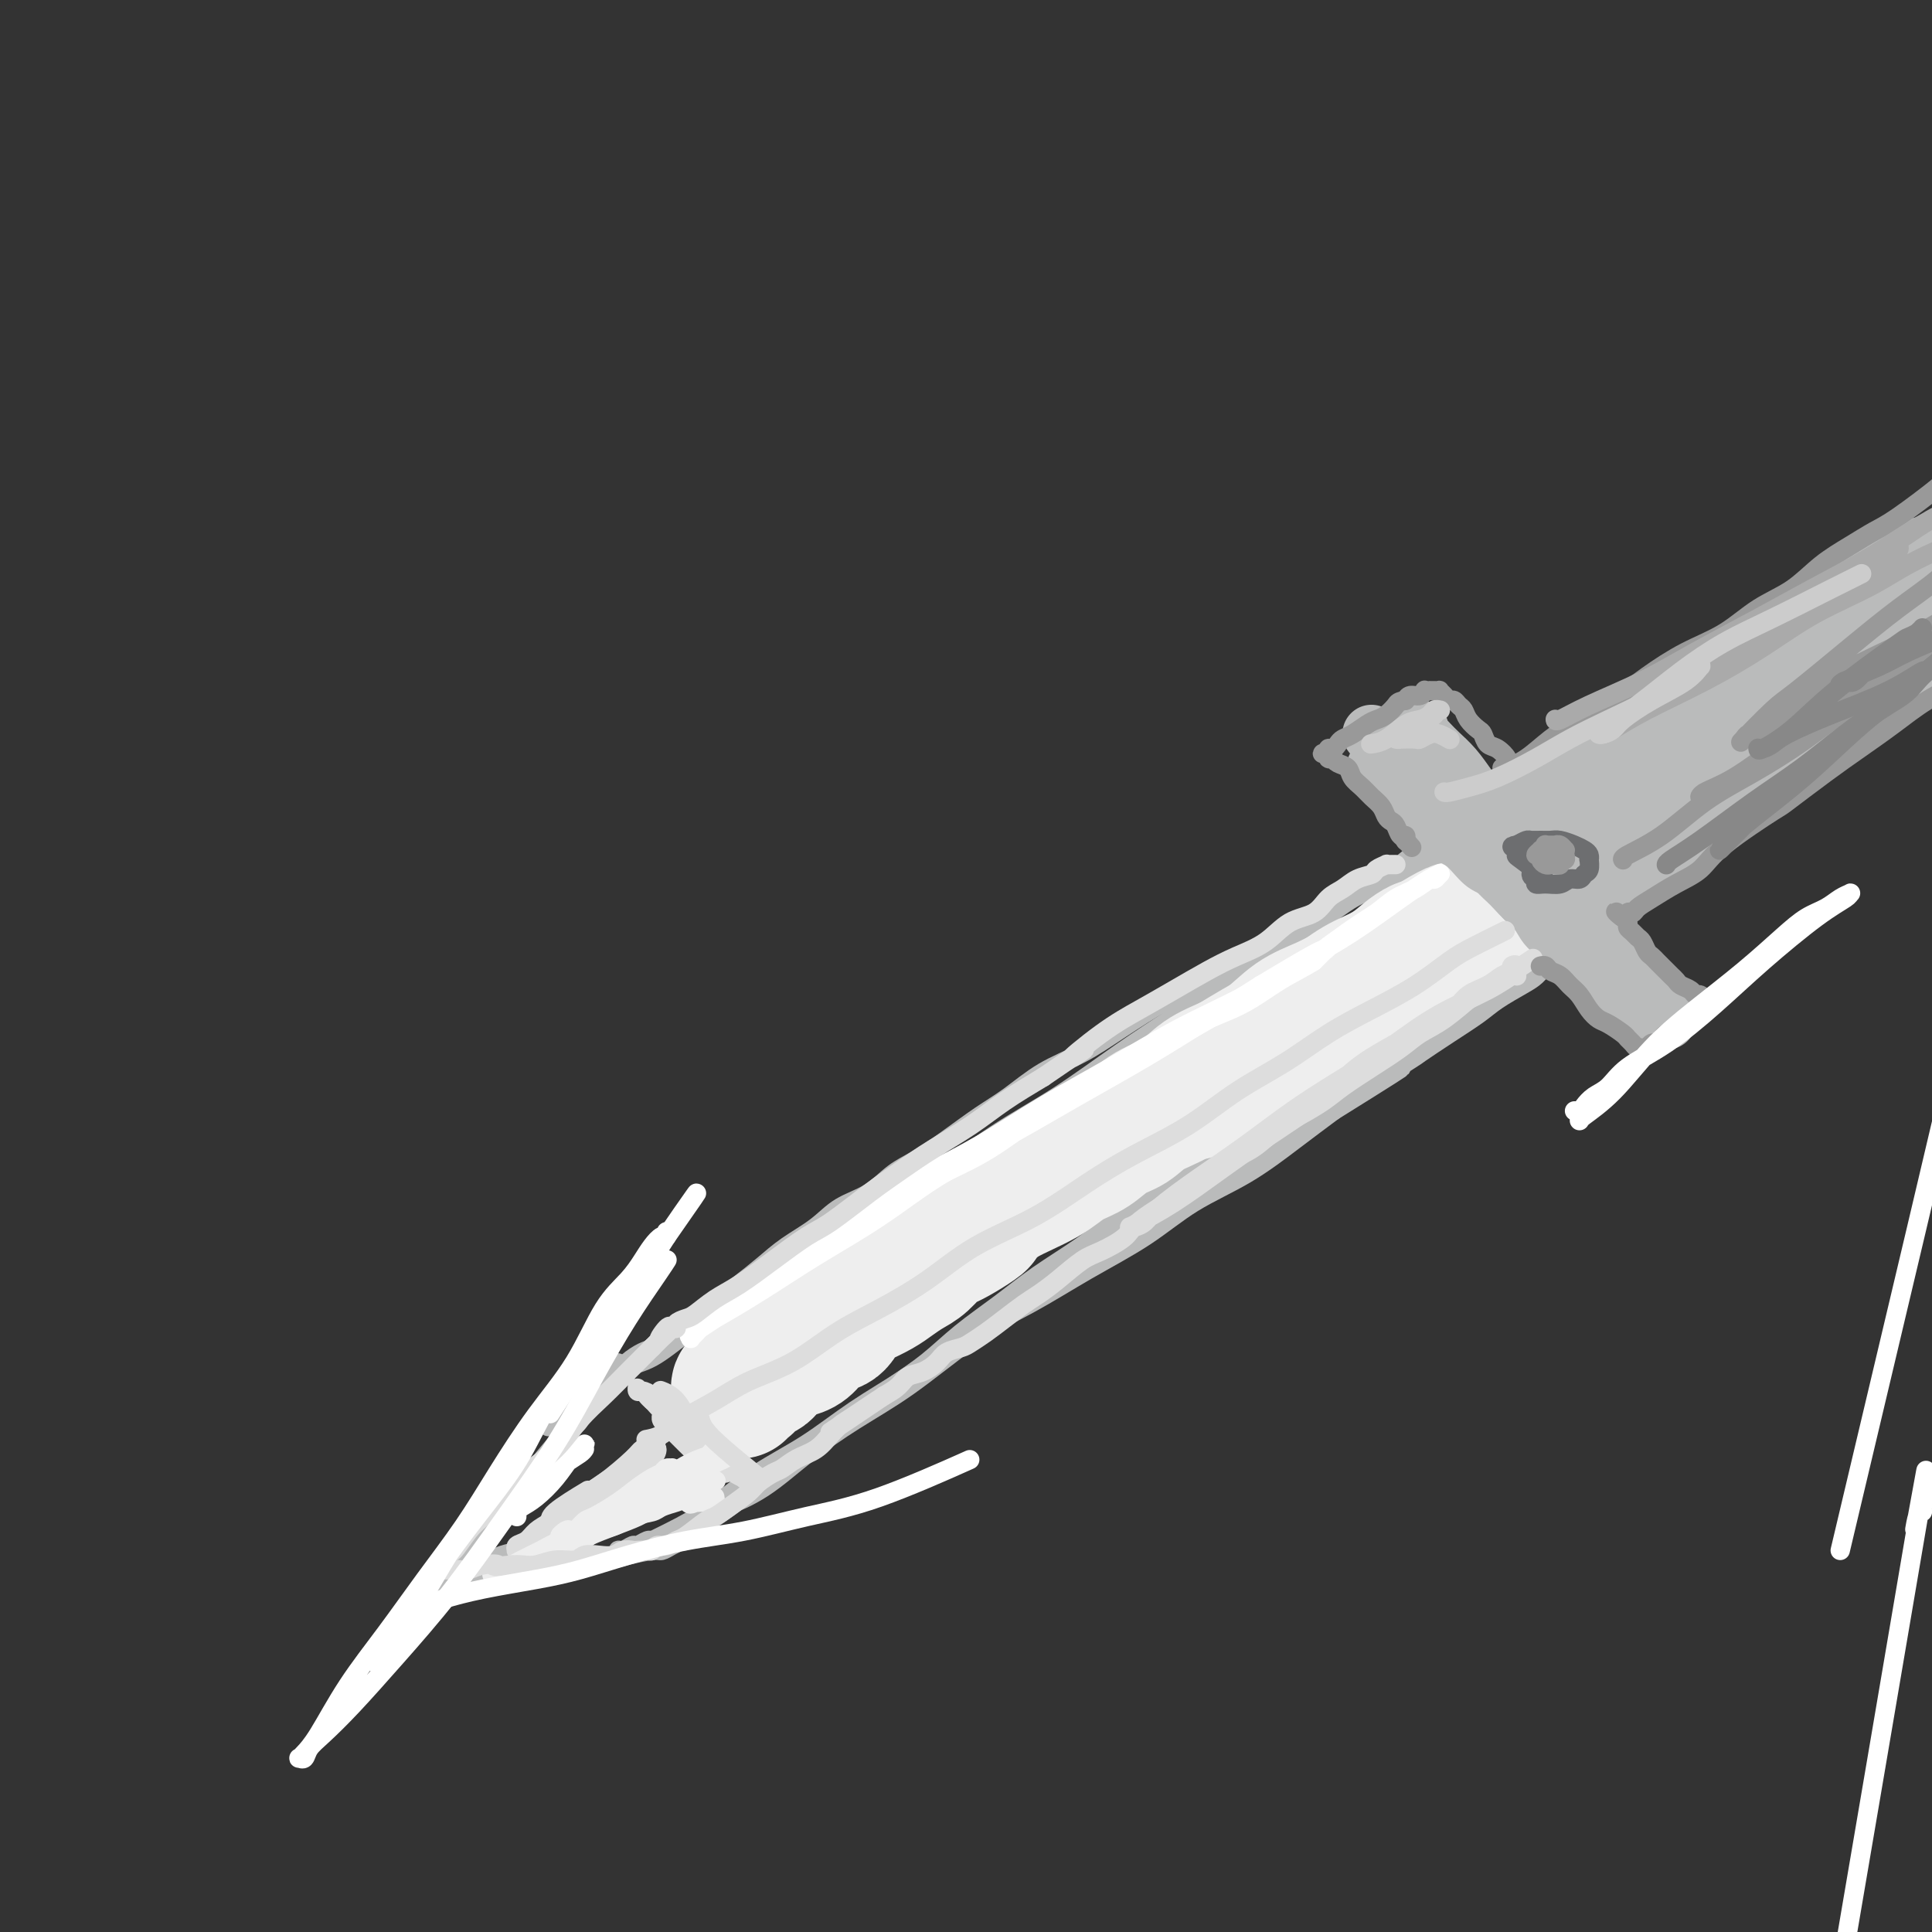 <svg viewBox='0 0 400 400' version='1.1' xmlns='http://www.w3.org/2000/svg' xmlns:xlink='http://www.w3.org/1999/xlink'><rect x="0" y="0" width="400" height="400" fill="#333333" stroke="none"/><g fill='none' stroke='#BABBBB' stroke-width='4' stroke-linecap='round' stroke-linejoin='round'><path d='M112,304c0.009,-0.007 0.018,-0.015 0,0c-0.018,0.015 -0.063,0.051 0,0c0.063,-0.051 0.235,-0.191 0,0c-0.235,0.191 -0.879,0.713 -2,2c-1.121,1.287 -2.721,3.339 -4,5c-1.279,1.661 -2.237,2.931 -3,4c-0.763,1.069 -1.333,1.936 -2,3c-0.667,1.064 -1.433,2.325 -2,3c-0.567,0.675 -0.935,0.765 -1,1c-0.065,0.235 0.175,0.614 0,1c-0.175,0.386 -0.763,0.779 -1,1c-0.237,0.221 -0.122,0.269 0,0c0.122,-0.269 0.252,-0.854 1,-2c0.748,-1.146 2.115,-2.852 4,-5c1.885,-2.148 4.288,-4.739 6,-7c1.712,-2.261 2.735,-4.192 4,-6c1.265,-1.808 2.774,-3.493 4,-5c1.226,-1.507 2.171,-2.834 3,-4c0.829,-1.166 1.544,-2.169 2,-3c0.456,-0.831 0.655,-1.489 1,-2c0.345,-0.511 0.836,-0.877 1,-1c0.164,-0.123 0.001,-0.005 0,0c-0.001,0.005 0.160,-0.103 0,0c-0.160,0.103 -0.641,0.417 -1,1c-0.359,0.583 -0.597,1.434 -1,2c-0.403,0.566 -0.970,0.845 -2,2c-1.030,1.155 -2.524,3.186 -4,5c-1.476,1.814 -2.936,3.411 -4,5c-1.064,1.589 -1.733,3.168 -3,5c-1.267,1.832 -3.134,3.916 -5,6'/><path d='M103,315c-3.693,4.787 -2.926,3.755 -3,4c-0.074,0.245 -0.990,1.768 -2,3c-1.010,1.232 -2.114,2.173 -3,3c-0.886,0.827 -1.555,1.539 -2,2c-0.445,0.461 -0.667,0.671 -1,1c-0.333,0.329 -0.777,0.777 -1,1c-0.223,0.223 -0.223,0.222 0,0c0.223,-0.222 0.670,-0.663 1,-1c0.330,-0.337 0.543,-0.569 1,-1c0.457,-0.431 1.157,-1.062 2,-2c0.843,-0.938 1.827,-2.183 3,-4c1.173,-1.817 2.533,-4.207 4,-6c1.467,-1.793 3.040,-2.988 4,-4c0.960,-1.012 1.308,-1.841 2,-3c0.692,-1.159 1.729,-2.647 3,-4c1.271,-1.353 2.778,-2.571 4,-4c1.222,-1.429 2.159,-3.070 3,-4c0.841,-0.930 1.584,-1.148 2,-2c0.416,-0.852 0.503,-2.336 1,-3c0.497,-0.664 1.404,-0.507 2,-1c0.596,-0.493 0.881,-1.637 1,-2c0.119,-0.363 0.070,0.056 0,0c-0.070,-0.056 -0.163,-0.587 0,-1c0.163,-0.413 0.581,-0.706 1,-1'/><path d='M125,286c5.382,-6.907 1.837,-2.675 1,-1c-0.837,1.675 1.034,0.791 2,0c0.966,-0.791 1.027,-1.490 2,-2c0.973,-0.510 2.857,-0.832 5,-2c2.143,-1.168 4.546,-3.182 7,-5c2.454,-1.818 4.958,-3.441 8,-5c3.042,-1.559 6.622,-3.055 10,-5c3.378,-1.945 6.554,-4.340 10,-7c3.446,-2.660 7.162,-5.584 11,-8c3.838,-2.416 7.800,-4.325 12,-7c4.200,-2.675 8.640,-6.118 13,-9c4.360,-2.882 8.642,-5.203 13,-8c4.358,-2.797 8.792,-6.070 13,-9c4.208,-2.930 8.190,-5.517 12,-8c3.810,-2.483 7.447,-4.864 11,-7c3.553,-2.136 7.021,-4.029 10,-6c2.979,-1.971 5.470,-4.019 8,-6c2.530,-1.981 5.098,-3.893 7,-5c1.902,-1.107 3.136,-1.408 4,-2c0.864,-0.592 1.356,-1.475 2,-2c0.644,-0.525 1.439,-0.691 2,-1c0.561,-0.309 0.890,-0.761 1,-1c0.110,-0.239 0.003,-0.263 0,0c-0.003,0.263 0.097,0.814 0,1c-0.097,0.186 -0.392,0.005 -1,0c-0.608,-0.005 -1.528,0.164 -3,1c-1.472,0.836 -3.497,2.340 -6,4c-2.503,1.660 -5.485,3.476 -8,5c-2.515,1.524 -4.562,2.757 -7,4c-2.438,1.243 -5.268,2.498 -8,4c-2.732,1.502 -5.366,3.251 -8,5'/><path d='M248,204c-7.771,4.384 -6.699,3.345 -8,4c-1.301,0.655 -4.975,3.006 -8,5c-3.025,1.994 -5.403,3.632 -8,5c-2.597,1.368 -5.415,2.467 -8,4c-2.585,1.533 -4.939,3.501 -7,5c-2.061,1.499 -3.830,2.530 -6,4c-2.170,1.470 -4.740,3.379 -7,5c-2.260,1.621 -4.209,2.954 -6,4c-1.791,1.046 -3.423,1.805 -5,3c-1.577,1.195 -3.099,2.826 -5,4c-1.901,1.174 -4.181,1.893 -6,3c-1.819,1.107 -3.176,2.604 -5,4c-1.824,1.396 -4.116,2.693 -6,4c-1.884,1.307 -3.359,2.624 -5,4c-1.641,1.376 -3.447,2.812 -5,4c-1.553,1.188 -2.853,2.129 -4,3c-1.147,0.871 -2.140,1.672 -4,3c-1.860,1.328 -4.585,3.185 -6,4c-1.415,0.815 -1.520,0.589 -2,1c-0.480,0.411 -1.336,1.458 -2,2c-0.664,0.542 -1.138,0.579 -2,1c-0.862,0.421 -2.114,1.226 -3,2c-0.886,0.774 -1.407,1.516 -2,2c-0.593,0.484 -1.258,0.711 -2,1c-0.742,0.289 -1.561,0.642 -2,1c-0.439,0.358 -0.500,0.722 -1,1c-0.500,0.278 -1.441,0.469 -2,1c-0.559,0.531 -0.738,1.400 -1,2c-0.262,0.600 -0.609,0.931 -1,1c-0.391,0.069 -0.826,-0.123 -1,0c-0.174,0.123 -0.087,0.562 0,1'/><path d='M118,292c-8.711,6.533 -2.489,1.867 0,0c2.489,-1.867 1.244,-0.933 0,0'/><path d='M94,326c-0.006,-0.002 -0.011,-0.003 0,0c0.011,0.003 0.039,0.012 0,0c-0.039,-0.012 -0.146,-0.044 0,0c0.146,0.044 0.544,0.164 1,0c0.456,-0.164 0.971,-0.611 2,-1c1.029,-0.389 2.572,-0.719 4,-1c1.428,-0.281 2.741,-0.511 4,-1c1.259,-0.489 2.462,-1.235 4,-2c1.538,-0.765 3.409,-1.549 5,-2c1.591,-0.451 2.902,-0.568 4,-1c1.098,-0.432 1.981,-1.177 3,-2c1.019,-0.823 2.172,-1.723 3,-2c0.828,-0.277 1.332,0.070 2,0c0.668,-0.070 1.500,-0.555 2,-1c0.500,-0.445 0.667,-0.848 1,-1c0.333,-0.152 0.830,-0.051 1,0c0.170,0.051 0.013,0.054 0,0c-0.013,-0.054 0.119,-0.165 0,0c-0.119,0.165 -0.488,0.607 -1,1c-0.512,0.393 -1.166,0.739 -2,1c-0.834,0.261 -1.849,0.437 -3,1c-1.151,0.563 -2.438,1.513 -4,2c-1.562,0.487 -3.401,0.511 -5,1c-1.599,0.489 -2.960,1.441 -4,2c-1.040,0.559 -1.759,0.723 -3,1c-1.241,0.277 -3.004,0.666 -4,1c-0.996,0.334 -1.225,0.612 -2,1c-0.775,0.388 -2.094,0.888 -3,1c-0.906,0.112 -1.398,-0.162 -2,0c-0.602,0.162 -1.315,0.761 -2,1c-0.685,0.239 -1.343,0.120 -2,0'/><path d='M93,325c-5.414,2.083 -1.447,1.290 0,1c1.447,-0.290 0.376,-0.078 0,0c-0.376,0.078 -0.055,0.021 0,0c0.055,-0.021 -0.156,-0.006 0,0c0.156,0.006 0.678,0.001 1,0c0.322,-0.001 0.445,0.001 1,0c0.555,-0.001 1.543,-0.004 2,0c0.457,0.004 0.383,0.015 1,0c0.617,-0.015 1.925,-0.056 3,0c1.075,0.056 1.917,0.208 3,0c1.083,-0.208 2.408,-0.777 4,-1c1.592,-0.223 3.453,-0.101 5,0c1.547,0.101 2.782,0.181 4,0c1.218,-0.181 2.420,-0.622 4,-1c1.580,-0.378 3.539,-0.692 5,-1c1.461,-0.308 2.423,-0.608 4,-1c1.577,-0.392 3.767,-0.876 5,-1c1.233,-0.124 1.508,0.110 2,0c0.492,-0.110 1.201,-0.565 2,-1c0.799,-0.435 1.689,-0.848 2,-1c0.311,-0.152 0.043,-0.041 0,0c-0.043,0.041 0.141,0.011 0,0c-0.141,-0.011 -0.605,-0.003 -1,0c-0.395,0.003 -0.722,0.001 -1,0c-0.278,-0.001 -0.508,-0.000 -1,0c-0.492,0.000 -1.246,0.000 -2,0'/><path d='M136,319c-0.660,-0.137 -0.810,0.020 -1,0c-0.190,-0.020 -0.419,-0.217 -1,0c-0.581,0.217 -1.514,0.846 -2,1c-0.486,0.154 -0.526,-0.169 -1,0c-0.474,0.169 -1.382,0.830 -2,1c-0.618,0.170 -0.947,-0.151 -1,0c-0.053,0.151 0.168,0.772 0,1c-0.168,0.228 -0.725,0.061 -1,0c-0.275,-0.061 -0.267,-0.015 0,0c0.267,0.015 0.792,0.000 1,0c0.208,-0.000 0.098,0.014 0,0c-0.098,-0.014 -0.183,-0.057 0,0c0.183,0.057 0.633,0.214 1,0c0.367,-0.214 0.651,-0.800 1,-1c0.349,-0.200 0.763,-0.015 1,0c0.237,0.015 0.296,-0.139 2,-1c1.704,-0.861 5.052,-2.430 8,-4c2.948,-1.570 5.494,-3.141 8,-5c2.506,-1.859 4.972,-4.008 8,-6c3.028,-1.992 6.619,-3.829 10,-6c3.381,-2.171 6.552,-4.676 10,-7c3.448,-2.324 7.175,-4.468 11,-7c3.825,-2.532 7.750,-5.453 12,-8c4.250,-2.547 8.825,-4.720 13,-7c4.175,-2.280 7.952,-4.667 12,-7c4.048,-2.333 8.369,-4.611 12,-7c3.631,-2.389 6.571,-4.888 10,-7c3.429,-2.112 7.346,-3.838 11,-6c3.654,-2.162 7.044,-4.761 10,-7c2.956,-2.239 5.478,-4.120 8,-6'/><path d='M276,230c24.082,-14.992 10.786,-6.974 7,-5c-3.786,1.974 1.938,-2.098 5,-4c3.062,-1.902 3.460,-1.634 4,-2c0.540,-0.366 1.220,-1.367 2,-2c0.780,-0.633 1.660,-0.897 2,-1c0.340,-0.103 0.142,-0.044 0,0c-0.142,0.044 -0.227,0.072 0,0c0.227,-0.072 0.764,-0.244 0,0c-0.764,0.244 -2.831,0.904 -5,2c-2.169,1.096 -4.439,2.627 -7,4c-2.561,1.373 -5.413,2.588 -8,4c-2.587,1.412 -4.910,3.019 -8,5c-3.090,1.981 -6.948,4.335 -10,6c-3.052,1.665 -5.297,2.642 -8,4c-2.703,1.358 -5.865,3.096 -9,5c-3.135,1.904 -6.244,3.974 -9,6c-2.756,2.026 -5.158,4.008 -8,6c-2.842,1.992 -6.123,3.995 -9,6c-2.877,2.005 -5.349,4.014 -8,6c-2.651,1.986 -5.480,3.951 -8,6c-2.520,2.049 -4.732,4.182 -7,6c-2.268,1.818 -4.592,3.320 -7,5c-2.408,1.680 -4.899,3.538 -7,5c-2.101,1.462 -3.812,2.527 -6,4c-2.188,1.473 -4.852,3.355 -7,5c-2.148,1.645 -3.780,3.053 -5,4c-1.220,0.947 -2.029,1.433 -3,2c-0.971,0.567 -2.106,1.214 -3,2c-0.894,0.786 -1.548,1.712 -2,2c-0.452,0.288 -0.700,-0.060 -1,0c-0.300,0.060 -0.650,0.530 -1,1'/><path d='M150,312c-13.845,10.246 -2.956,2.861 1,0c3.956,-2.861 0.979,-1.199 1,-1c0.021,0.199 3.039,-1.067 6,-3c2.961,-1.933 5.864,-4.533 9,-7c3.136,-2.467 6.504,-4.800 10,-7c3.496,-2.200 7.119,-4.266 11,-7c3.881,-2.734 8.019,-6.134 12,-9c3.981,-2.866 7.805,-5.197 12,-8c4.195,-2.803 8.760,-6.077 13,-9c4.240,-2.923 8.155,-5.494 12,-8c3.845,-2.506 7.620,-4.945 11,-7c3.380,-2.055 6.365,-3.724 10,-6c3.635,-2.276 7.920,-5.157 11,-7c3.080,-1.843 4.957,-2.646 9,-5c4.043,-2.354 10.253,-6.257 13,-8c2.747,-1.743 2.031,-1.324 3,-2c0.969,-0.676 3.625,-2.446 6,-4c2.375,-1.554 4.470,-2.893 6,-4c1.530,-1.107 2.494,-1.984 4,-3c1.506,-1.016 3.555,-2.171 5,-3c1.445,-0.829 2.286,-1.332 3,-2c0.714,-0.668 1.302,-1.499 2,-2c0.698,-0.501 1.508,-0.670 2,-1c0.492,-0.330 0.668,-0.820 1,-1c0.332,-0.180 0.820,-0.048 1,0c0.180,0.048 0.051,0.014 0,0c-0.051,-0.014 -0.026,-0.007 0,0'/></g>
<g fill='none' stroke='#BABBBB' stroke-width='12' stroke-linecap='round' stroke-linejoin='round'><path d='M285,159c-0.015,-0.015 -0.030,-0.030 0,0c0.030,0.030 0.106,0.107 0,0c-0.106,-0.107 -0.393,-0.396 0,0c0.393,0.396 1.468,1.479 3,3c1.532,1.521 3.522,3.480 5,5c1.478,1.520 2.445,2.601 4,4c1.555,1.399 3.697,3.115 6,5c2.303,1.885 4.769,3.939 7,6c2.231,2.061 4.229,4.127 6,6c1.771,1.873 3.314,3.551 5,5c1.686,1.449 3.515,2.668 5,4c1.485,1.332 2.625,2.776 4,4c1.375,1.224 2.985,2.227 4,3c1.015,0.773 1.435,1.317 2,2c0.565,0.683 1.277,1.505 2,2c0.723,0.495 1.459,0.662 2,1c0.541,0.338 0.888,0.847 1,1c0.112,0.153 -0.009,-0.050 0,0c0.009,0.050 0.149,0.352 0,0c-0.149,-0.352 -0.586,-1.359 -1,-2c-0.414,-0.641 -0.805,-0.915 -2,-2c-1.195,-1.085 -3.193,-2.981 -5,-5c-1.807,-2.019 -3.423,-4.160 -5,-6c-1.577,-1.840 -3.114,-3.380 -5,-5c-1.886,-1.620 -4.121,-3.321 -6,-5c-1.879,-1.679 -3.400,-3.337 -5,-5c-1.600,-1.663 -3.277,-3.332 -5,-5c-1.723,-1.668 -3.492,-3.334 -5,-5c-1.508,-1.666 -2.754,-3.333 -4,-5'/><path d='M298,165c-7.422,-7.710 -4.479,-4.485 -4,-4c0.479,0.485 -1.508,-1.769 -3,-3c-1.492,-1.231 -2.491,-1.440 -3,-2c-0.509,-0.560 -0.529,-1.470 -1,-2c-0.471,-0.530 -1.395,-0.678 -2,-1c-0.605,-0.322 -0.892,-0.816 -1,-1c-0.108,-0.184 -0.037,-0.059 0,0c0.037,0.059 0.042,0.050 0,0c-0.042,-0.050 -0.130,-0.142 0,0c0.130,0.142 0.477,0.518 1,1c0.523,0.482 1.223,1.068 2,2c0.777,0.932 1.632,2.208 3,4c1.368,1.792 3.251,4.100 5,6c1.749,1.900 3.366,3.392 5,5c1.634,1.608 3.286,3.331 5,5c1.714,1.669 3.490,3.282 5,5c1.510,1.718 2.753,3.541 5,6c2.247,2.459 5.497,5.556 7,7c1.503,1.444 1.257,1.236 2,2c0.743,0.764 2.474,2.499 4,4c1.526,1.501 2.846,2.769 4,4c1.154,1.231 2.141,2.424 3,3c0.859,0.576 1.589,0.534 2,1c0.411,0.466 0.503,1.441 1,2c0.497,0.559 1.397,0.701 2,1c0.603,0.299 0.907,0.756 1,1c0.093,0.244 -0.025,0.275 0,0c0.025,-0.275 0.192,-0.857 0,-1c-0.192,-0.143 -0.744,0.154 -1,0c-0.256,-0.154 -0.216,-0.758 -1,-2c-0.784,-1.242 -2.392,-3.121 -4,-5'/><path d='M335,203c-1.941,-2.372 -3.795,-4.302 -5,-6c-1.205,-1.698 -1.761,-3.165 -3,-5c-1.239,-1.835 -3.160,-4.040 -5,-6c-1.840,-1.960 -3.598,-3.677 -5,-5c-1.402,-1.323 -2.448,-2.254 -4,-4c-1.552,-1.746 -3.609,-4.307 -5,-6c-1.391,-1.693 -2.117,-2.519 -3,-4c-0.883,-1.481 -1.924,-3.619 -3,-5c-1.076,-1.381 -2.187,-2.006 -3,-3c-0.813,-0.994 -1.328,-2.357 -2,-3c-0.672,-0.643 -1.500,-0.564 -2,-1c-0.500,-0.436 -0.671,-1.385 -1,-2c-0.329,-0.615 -0.818,-0.894 -1,-1c-0.182,-0.106 -0.059,-0.039 0,0c0.059,0.039 0.055,0.048 0,0c-0.055,-0.048 -0.161,-0.155 0,0c0.161,0.155 0.588,0.573 1,1c0.412,0.427 0.810,0.864 2,2c1.190,1.136 3.171,2.970 5,5c1.829,2.030 3.507,4.258 5,6c1.493,1.742 2.800,3.000 5,6c2.200,3.000 5.292,7.741 7,10c1.708,2.259 2.033,2.037 3,3c0.967,0.963 2.576,3.111 4,5c1.424,1.889 2.661,3.518 4,5c1.339,1.482 2.779,2.818 4,4c1.221,1.182 2.222,2.212 3,3c0.778,0.788 1.332,1.335 2,2c0.668,0.665 1.449,1.448 2,2c0.551,0.552 0.872,0.872 1,1c0.128,0.128 0.064,0.064 0,0'/><path d='M341,207c7.559,8.359 2.958,2.258 1,0c-1.958,-2.258 -1.273,-0.672 -1,0c0.273,0.672 0.132,0.429 0,0c-0.132,-0.429 -0.257,-1.044 -1,-2c-0.743,-0.956 -2.105,-2.252 -4,-4c-1.895,-1.748 -4.323,-3.947 -6,-6c-1.677,-2.053 -2.602,-3.959 -4,-6c-1.398,-2.041 -3.270,-4.215 -5,-6c-1.730,-1.785 -3.320,-3.181 -5,-5c-1.680,-1.819 -3.451,-4.062 -5,-6c-1.549,-1.938 -2.877,-3.570 -4,-5c-1.123,-1.430 -2.041,-2.659 -3,-4c-0.959,-1.341 -1.960,-2.793 -3,-4c-1.040,-1.207 -2.121,-2.170 -3,-3c-0.879,-0.830 -1.556,-1.529 -2,-2c-0.444,-0.471 -0.655,-0.715 -1,-1c-0.345,-0.285 -0.824,-0.613 -1,-1c-0.176,-0.387 -0.047,-0.835 0,-1c0.047,-0.165 0.014,-0.047 0,0c-0.014,0.047 -0.007,0.024 0,0'/></g>
<g fill='none' stroke='#BABBBB' stroke-width='28' stroke-linecap='round' stroke-linejoin='round'><path d='M309,179c0.056,-0.036 0.111,-0.073 0,0c-0.111,0.073 -0.390,0.254 0,0c0.390,-0.254 1.447,-0.943 3,-2c1.553,-1.057 3.601,-2.484 6,-4c2.399,-1.516 5.148,-3.123 8,-5c2.852,-1.877 5.807,-4.024 9,-6c3.193,-1.976 6.623,-3.781 10,-6c3.377,-2.219 6.699,-4.853 10,-7c3.301,-2.147 6.579,-3.807 10,-6c3.421,-2.193 6.985,-4.920 10,-7c3.015,-2.080 5.480,-3.513 8,-5c2.520,-1.487 5.094,-3.029 7,-4c1.906,-0.971 3.142,-1.371 4,-2c0.858,-0.629 1.337,-1.485 2,-2c0.663,-0.515 1.510,-0.687 2,-1c0.490,-0.313 0.624,-0.767 1,-1c0.376,-0.233 0.995,-0.246 1,0c0.005,0.246 -0.605,0.749 -1,1c-0.395,0.251 -0.573,0.249 -2,1c-1.427,0.751 -4.101,2.253 -7,4c-2.899,1.747 -6.024,3.737 -9,6c-2.976,2.263 -5.802,4.799 -9,7c-3.198,2.201 -6.768,4.068 -10,6c-3.232,1.932 -6.126,3.931 -9,6c-2.874,2.069 -5.728,4.210 -9,6c-3.272,1.790 -6.962,3.231 -10,5c-3.038,1.769 -5.422,3.866 -8,6c-2.578,2.134 -5.348,4.305 -8,6c-2.652,1.695 -5.186,2.913 -7,4c-1.814,1.087 -2.907,2.044 -4,3'/><path d='M307,182c-14.806,9.785 -5.822,3.748 -3,2c2.822,-1.748 -0.518,0.795 -2,2c-1.482,1.205 -1.107,1.073 -1,1c0.107,-0.073 -0.055,-0.086 0,0c0.055,0.086 0.326,0.270 1,0c0.674,-0.270 1.751,-0.993 4,-2c2.249,-1.007 5.671,-2.297 9,-4c3.329,-1.703 6.564,-3.818 10,-6c3.436,-2.182 7.074,-4.431 11,-7c3.926,-2.569 8.142,-5.459 12,-8c3.858,-2.541 7.360,-4.733 11,-7c3.640,-2.267 7.420,-4.610 11,-7c3.580,-2.390 6.961,-4.829 10,-7c3.039,-2.171 5.735,-4.074 8,-6c2.265,-1.926 4.099,-3.875 6,-5c1.901,-1.125 3.869,-1.426 5,-2c1.131,-0.574 1.423,-1.422 2,-2c0.577,-0.578 1.437,-0.886 2,-1c0.563,-0.114 0.830,-0.035 1,0c0.170,0.035 0.244,0.027 0,0c-0.244,-0.027 -0.806,-0.071 -1,0c-0.194,0.071 -0.020,0.258 -1,1c-0.980,0.742 -3.116,2.038 -6,4c-2.884,1.962 -6.518,4.591 -10,7c-3.482,2.409 -6.813,4.597 -10,7c-3.187,2.403 -6.228,5.020 -10,8c-3.772,2.980 -8.273,6.323 -12,9c-3.727,2.677 -6.679,4.687 -10,7c-3.321,2.313 -7.009,4.931 -10,7c-2.991,2.069 -5.283,3.591 -7,5c-1.717,1.409 -2.858,2.704 -4,4'/><path d='M323,182c-12.937,9.307 -4.779,3.075 -2,1c2.779,-2.075 0.177,0.007 -1,1c-1.177,0.993 -0.931,0.896 -1,1c-0.069,0.104 -0.452,0.407 0,0c0.452,-0.407 1.740,-1.526 4,-3c2.260,-1.474 5.493,-3.303 9,-6c3.507,-2.697 7.289,-6.264 11,-9c3.711,-2.736 7.351,-4.643 11,-7c3.649,-2.357 7.306,-5.163 11,-8c3.694,-2.837 7.423,-5.705 11,-8c3.577,-2.295 7.001,-4.016 10,-6c2.999,-1.984 5.574,-4.231 8,-6c2.426,-1.769 4.702,-3.062 8,-5c3.298,-1.938 7.619,-4.522 10,-6c2.381,-1.478 2.823,-1.851 3,-2c0.177,-0.149 0.088,-0.075 0,0'/></g>
<g fill='none' stroke='#EEEEEE' stroke-width='28' stroke-linecap='round' stroke-linejoin='round'><path d='M295,196c-0.012,-0.011 -0.024,-0.022 0,0c0.024,0.022 0.083,0.077 0,0c-0.083,-0.077 -0.309,-0.285 -1,0c-0.691,0.285 -1.847,1.062 -3,2c-1.153,0.938 -2.302,2.036 -4,3c-1.698,0.964 -3.944,1.794 -6,3c-2.056,1.206 -3.922,2.788 -6,4c-2.078,1.212 -4.367,2.054 -6,3c-1.633,0.946 -2.611,1.998 -4,3c-1.389,1.002 -3.188,1.956 -5,3c-1.812,1.044 -3.638,2.178 -5,3c-1.362,0.822 -2.259,1.331 -3,2c-0.741,0.669 -1.324,1.496 -2,2c-0.676,0.504 -1.444,0.683 -2,1c-0.556,0.317 -0.901,0.773 -1,1c-0.099,0.227 0.048,0.227 0,0c-0.048,-0.227 -0.290,-0.681 0,-1c0.290,-0.319 1.112,-0.501 2,-1c0.888,-0.499 1.843,-1.313 3,-2c1.157,-0.687 2.516,-1.248 4,-2c1.484,-0.752 3.095,-1.695 5,-3c1.905,-1.305 4.106,-2.972 6,-4c1.894,-1.028 3.483,-1.416 5,-2c1.517,-0.584 2.962,-1.365 4,-2c1.038,-0.635 1.668,-1.126 3,-2c1.332,-0.874 3.367,-2.131 5,-3c1.633,-0.869 2.863,-1.349 4,-2c1.137,-0.651 2.182,-1.472 3,-2c0.818,-0.528 1.409,-0.764 2,-1'/><path d='M293,199c7.721,-4.599 4.024,-2.595 3,-2c-1.024,0.595 0.625,-0.218 2,-1c1.375,-0.782 2.476,-1.531 3,-2c0.524,-0.469 0.472,-0.656 1,-1c0.528,-0.344 1.638,-0.846 2,-1c0.362,-0.154 -0.023,0.038 0,0c0.023,-0.038 0.455,-0.306 0,0c-0.455,0.306 -1.796,1.188 -2,1c-0.204,-0.188 0.730,-1.444 -2,0c-2.730,1.444 -9.123,5.590 -13,8c-3.877,2.410 -5.239,3.086 -7,4c-1.761,0.914 -3.923,2.067 -6,3c-2.077,0.933 -4.069,1.646 -6,3c-1.931,1.354 -3.801,3.348 -6,5c-2.199,1.652 -4.727,2.960 -7,4c-2.273,1.040 -4.292,1.811 -6,3c-1.708,1.189 -3.107,2.798 -5,4c-1.893,1.202 -4.282,1.999 -6,3c-1.718,1.001 -2.767,2.208 -4,3c-1.233,0.792 -2.650,1.171 -4,2c-1.350,0.829 -2.632,2.109 -4,3c-1.368,0.891 -2.820,1.393 -4,2c-1.180,0.607 -2.087,1.317 -3,2c-0.913,0.683 -1.832,1.338 -3,2c-1.168,0.662 -2.584,1.332 -4,2c-1.416,0.668 -2.833,1.334 -4,2c-1.167,0.666 -2.083,1.333 -3,2'/><path d='M205,250c-15.807,9.491 -5.824,4.220 -3,3c2.824,-1.220 -1.512,1.613 -4,3c-2.488,1.387 -3.130,1.330 -4,2c-0.870,0.670 -1.969,2.067 -3,3c-1.031,0.933 -1.995,1.404 -3,2c-1.005,0.596 -2.050,1.319 -3,2c-0.950,0.681 -1.805,1.319 -3,2c-1.195,0.681 -2.729,1.404 -4,2c-1.271,0.596 -2.279,1.067 -3,2c-0.721,0.933 -1.156,2.330 -2,3c-0.844,0.670 -2.099,0.612 -3,1c-0.901,0.388 -1.450,1.221 -2,2c-0.550,0.779 -1.102,1.504 -2,2c-0.898,0.496 -2.142,0.763 -3,1c-0.858,0.237 -1.329,0.444 -2,1c-0.671,0.556 -1.542,1.459 -2,2c-0.458,0.541 -0.505,0.718 -1,1c-0.495,0.282 -1.439,0.668 -2,1c-0.561,0.332 -0.739,0.611 -1,1c-0.261,0.389 -0.606,0.888 -1,1c-0.394,0.112 -0.837,-0.162 -1,0c-0.163,0.162 -0.047,0.761 0,1c0.047,0.239 0.023,0.120 0,0'/></g>
<g fill='none' stroke='#BABBBB' stroke-width='4' stroke-linecap='round' stroke-linejoin='round'><path d='M303,174c-0.001,-0.000 -0.002,-0.001 0,0c0.002,0.001 0.006,0.003 0,0c-0.006,-0.003 -0.021,-0.011 0,0c0.021,0.011 0.077,0.043 0,0c-0.077,-0.043 -0.287,-0.159 0,0c0.287,0.159 1.071,0.594 2,1c0.929,0.406 2.001,0.783 3,2c0.999,1.217 1.924,3.273 3,5c1.076,1.727 2.304,3.125 4,5c1.696,1.875 3.859,4.227 5,6c1.141,1.773 1.261,2.966 2,4c0.739,1.034 2.096,1.909 3,3c0.904,1.091 1.353,2.398 2,3c0.647,0.602 1.492,0.499 2,1c0.508,0.501 0.680,1.607 1,2c0.320,0.393 0.789,0.072 1,0c0.211,-0.072 0.164,0.103 0,0c-0.164,-0.103 -0.445,-0.484 -1,-1c-0.555,-0.516 -1.383,-1.166 -2,-2c-0.617,-0.834 -1.023,-1.850 -2,-3c-0.977,-1.150 -2.526,-2.433 -4,-4c-1.474,-1.567 -2.873,-3.420 -4,-5c-1.127,-1.580 -1.982,-2.889 -3,-4c-1.018,-1.111 -2.198,-2.026 -3,-3c-0.802,-0.974 -1.227,-2.009 -2,-3c-0.773,-0.991 -1.895,-1.940 -3,-3c-1.105,-1.060 -2.193,-2.233 -3,-3c-0.807,-0.767 -1.333,-1.130 -2,-2c-0.667,-0.870 -1.476,-2.249 -2,-3c-0.524,-0.751 -0.762,-0.876 -1,-1'/><path d='M299,169c-4.799,-5.726 -1.297,-1.542 0,0c1.297,1.542 0.391,0.442 0,0c-0.391,-0.442 -0.265,-0.227 0,0c0.265,0.227 0.668,0.465 1,1c0.332,0.535 0.591,1.368 1,2c0.409,0.632 0.967,1.064 2,2c1.033,0.936 2.542,2.375 4,4c1.458,1.625 2.864,3.435 4,5c1.136,1.565 2.001,2.886 3,4c0.999,1.114 2.133,2.020 3,3c0.867,0.980 1.466,2.033 2,3c0.534,0.967 1.003,1.850 2,3c0.997,1.150 2.523,2.569 3,3c0.477,0.431 -0.095,-0.126 0,0c0.095,0.126 0.858,0.936 1,1c0.142,0.064 -0.335,-0.619 -1,-1c-0.665,-0.381 -1.518,-0.460 -2,-1c-0.482,-0.540 -0.593,-1.541 -2,-3c-1.407,-1.459 -4.110,-3.377 -6,-5c-1.890,-1.623 -2.968,-2.953 -4,-4c-1.032,-1.047 -2.016,-1.813 -3,-3c-0.984,-1.187 -1.966,-2.795 -3,-4c-1.034,-1.205 -2.120,-2.008 -3,-3c-0.880,-0.992 -1.553,-2.175 -2,-3c-0.447,-0.825 -0.666,-1.293 -1,-2c-0.334,-0.707 -0.782,-1.652 -1,-2c-0.218,-0.348 -0.205,-0.099 0,0c0.205,0.099 0.603,0.050 1,0'/><path d='M298,169c-3.882,-4.260 -0.587,0.090 1,2c1.587,1.910 1.465,1.378 2,2c0.535,0.622 1.728,2.396 3,4c1.272,1.604 2.624,3.038 4,5c1.376,1.962 2.777,4.451 4,6c1.223,1.549 2.268,2.159 3,3c0.732,0.841 1.153,1.914 2,3c0.847,1.086 2.122,2.187 3,3c0.878,0.813 1.361,1.339 2,2c0.639,0.661 1.436,1.456 2,2c0.564,0.544 0.895,0.838 1,1c0.105,0.162 -0.018,0.193 0,0c0.018,-0.193 0.176,-0.611 0,-1c-0.176,-0.389 -0.685,-0.748 -1,-1c-0.315,-0.252 -0.436,-0.397 -1,-1c-0.564,-0.603 -1.571,-1.664 -3,-3c-1.429,-1.336 -3.279,-2.947 -5,-5c-1.721,-2.053 -3.314,-4.547 -5,-6c-1.686,-1.453 -3.464,-1.866 -5,-3c-1.536,-1.134 -2.831,-2.991 -4,-4c-1.169,-1.009 -2.212,-1.170 -3,-2c-0.788,-0.830 -1.321,-2.328 -2,-3c-0.679,-0.672 -1.503,-0.520 -2,-1c-0.497,-0.480 -0.667,-1.594 -1,-2c-0.333,-0.406 -0.830,-0.103 -1,0c-0.170,0.103 -0.012,0.005 0,0c0.012,-0.005 -0.120,0.081 0,0c0.120,-0.081 0.494,-0.330 1,0c0.506,0.330 1.145,1.237 2,2c0.855,0.763 1.928,1.381 3,2'/><path d='M298,174c2.050,1.487 4.673,3.204 7,5c2.327,1.796 4.356,3.670 6,5c1.644,1.330 2.902,2.115 4,3c1.098,0.885 2.035,1.869 3,3c0.965,1.131 1.957,2.408 3,3c1.043,0.592 2.137,0.500 3,1c0.863,0.500 1.494,1.594 2,2c0.506,0.406 0.887,0.124 1,0c0.113,-0.124 -0.043,-0.092 0,0c0.043,0.092 0.286,0.243 0,0c-0.286,-0.243 -1.102,-0.880 -2,-2c-0.898,-1.120 -1.877,-2.723 -3,-4c-1.123,-1.277 -2.388,-2.230 -4,-4c-1.612,-1.770 -3.570,-4.359 -5,-6c-1.430,-1.641 -2.331,-2.336 -3,-3c-0.669,-0.664 -1.105,-1.299 -2,-2c-0.895,-0.701 -2.248,-1.468 -3,-2c-0.752,-0.532 -0.903,-0.830 -1,-1c-0.097,-0.170 -0.141,-0.212 0,0c0.141,0.212 0.467,0.679 1,1c0.533,0.321 1.273,0.495 2,1c0.727,0.505 1.440,1.342 2,2c0.560,0.658 0.966,1.136 2,2c1.034,0.864 2.698,2.112 4,3c1.302,0.888 2.244,1.415 3,2c0.756,0.585 1.326,1.229 2,2c0.674,0.771 1.451,1.669 2,2c0.549,0.331 0.871,0.095 1,0c0.129,-0.095 0.064,-0.047 0,0'/><path d='M323,187c2.835,2.218 0.924,0.762 0,0c-0.924,-0.762 -0.861,-0.831 -1,-1c-0.139,-0.169 -0.481,-0.437 -1,-1c-0.519,-0.563 -1.217,-1.421 -2,-2c-0.783,-0.579 -1.652,-0.880 -2,-1c-0.348,-0.120 -0.174,-0.060 0,0'/></g>
<g fill='none' stroke='#DDDDDD' stroke-width='4' stroke-linecap='round' stroke-linejoin='round'><path d='M137,288c0.005,0.002 0.010,0.004 0,0c-0.010,-0.004 -0.036,-0.014 0,0c0.036,0.014 0.135,0.052 0,0c-0.135,-0.052 -0.503,-0.194 0,0c0.503,0.194 1.878,0.725 3,2c1.122,1.275 1.991,3.296 3,5c1.009,1.704 2.159,3.091 3,4c0.841,0.909 1.373,1.340 2,2c0.627,0.660 1.349,1.550 2,2c0.651,0.450 1.232,0.460 2,1c0.768,0.540 1.723,1.608 2,2c0.277,0.392 -0.124,0.106 0,0c0.124,-0.106 0.774,-0.031 1,0c0.226,0.031 0.028,0.018 0,0c-0.028,-0.018 0.113,-0.042 0,0c-0.113,0.042 -0.480,0.150 -1,0c-0.520,-0.150 -1.193,-0.558 -2,-1c-0.807,-0.442 -1.749,-0.919 -3,-2c-1.251,-1.081 -2.810,-2.765 -4,-4c-1.190,-1.235 -2.010,-2.020 -3,-3c-0.990,-0.980 -2.150,-2.156 -3,-3c-0.850,-0.844 -1.390,-1.355 -2,-2c-0.610,-0.645 -1.288,-1.423 -2,-2c-0.712,-0.577 -1.456,-0.954 -2,-1c-0.544,-0.046 -0.889,0.239 -1,0c-0.111,-0.239 0.012,-1.003 0,-1c-0.012,0.003 -0.158,0.774 0,1c0.158,0.226 0.619,-0.093 1,0c0.381,0.093 0.680,0.598 1,1c0.320,0.402 0.660,0.701 1,1'/><path d='M135,290c0.777,0.699 1.220,1.447 2,2c0.780,0.553 1.897,0.911 3,2c1.103,1.089 2.193,2.908 3,4c0.807,1.092 1.330,1.455 2,2c0.670,0.545 1.487,1.270 2,2c0.513,0.730 0.722,1.463 1,2c0.278,0.537 0.625,0.877 1,1c0.375,0.123 0.778,0.030 1,0c0.222,-0.030 0.264,0.004 0,0c-0.264,-0.004 -0.833,-0.046 -1,0c-0.167,0.046 0.070,0.179 0,0c-0.070,-0.179 -0.446,-0.671 -1,-1c-0.554,-0.329 -1.286,-0.494 -2,-1c-0.714,-0.506 -1.411,-1.354 -2,-2c-0.589,-0.646 -1.072,-1.091 -2,-2c-0.928,-0.909 -2.301,-2.282 -3,-3c-0.699,-0.718 -0.723,-0.781 -1,-1c-0.277,-0.219 -0.806,-0.595 -1,-1c-0.194,-0.405 -0.052,-0.840 0,-1c0.052,-0.160 0.015,-0.046 0,0c-0.015,0.046 -0.007,0.023 0,0'/><path d='M110,320c0.002,-0.001 0.004,-0.002 0,0c-0.004,0.002 -0.016,0.008 0,0c0.016,-0.008 0.058,-0.029 0,0c-0.058,0.029 -0.218,0.108 0,0c0.218,-0.108 0.814,-0.402 2,-1c1.186,-0.598 2.961,-1.498 5,-3c2.039,-1.502 4.342,-3.606 6,-5c1.658,-1.394 2.670,-2.080 4,-3c1.330,-0.920 2.979,-2.076 4,-3c1.021,-0.924 1.413,-1.617 2,-2c0.587,-0.383 1.369,-0.455 2,-1c0.631,-0.545 1.112,-1.564 1,-2c-0.112,-0.436 -0.816,-0.290 -1,0c-0.184,0.290 0.153,0.724 0,1c-0.153,0.276 -0.796,0.395 -2,1c-1.204,0.605 -2.970,1.695 -5,3c-2.030,1.305 -4.325,2.826 -6,4c-1.675,1.174 -2.729,2.002 -4,3c-1.271,0.998 -2.757,2.166 -4,3c-1.243,0.834 -2.242,1.334 -3,2c-0.758,0.666 -1.276,1.500 -2,2c-0.724,0.500 -1.654,0.668 -2,1c-0.346,0.332 -0.107,0.828 0,1c0.107,0.172 0.081,0.021 0,0c-0.081,-0.021 -0.216,0.087 0,0c0.216,-0.087 0.784,-0.369 2,-1c1.216,-0.631 3.078,-1.613 5,-3c1.922,-1.387 3.902,-3.181 6,-5c2.098,-1.819 4.314,-3.663 6,-5c1.686,-1.337 2.843,-2.169 4,-3'/><path d='M130,304c3.902,-2.973 2.156,-1.907 2,-2c-0.156,-0.093 1.279,-1.346 2,-2c0.721,-0.654 0.727,-0.708 1,-1c0.273,-0.292 0.812,-0.821 1,-1c0.188,-0.179 0.023,-0.006 0,0c-0.023,0.006 0.095,-0.154 0,0c-0.095,0.154 -0.402,0.622 -1,1c-0.598,0.378 -1.488,0.667 -2,1c-0.512,0.333 -0.647,0.709 -2,2c-1.353,1.291 -3.925,3.498 -6,5c-2.075,1.502 -3.651,2.298 -5,3c-1.349,0.702 -2.469,1.309 -3,2c-0.531,0.691 -0.474,1.466 -1,2c-0.526,0.534 -1.635,0.825 -2,1c-0.365,0.175 0.016,0.232 0,0c-0.016,-0.232 -0.427,-0.755 1,-2c1.427,-1.245 4.694,-3.213 6,-4c1.306,-0.787 0.653,-0.394 0,0'/><path d='M134,298c-0.019,0.003 -0.038,0.007 0,0c0.038,-0.007 0.133,-0.024 0,0c-0.133,0.024 -0.493,0.089 0,0c0.493,-0.089 1.840,-0.331 3,-1c1.160,-0.669 2.134,-1.763 4,-3c1.866,-1.237 4.623,-2.615 7,-4c2.377,-1.385 4.372,-2.776 7,-4c2.628,-1.224 5.887,-2.279 9,-4c3.113,-1.721 6.078,-4.106 9,-6c2.922,-1.894 5.800,-3.296 9,-5c3.200,-1.704 6.721,-3.711 10,-6c3.279,-2.289 6.316,-4.861 10,-7c3.684,-2.139 8.014,-3.845 12,-6c3.986,-2.155 7.627,-4.759 11,-7c3.373,-2.241 6.478,-4.118 10,-6c3.522,-1.882 7.460,-3.769 11,-6c3.540,-2.231 6.682,-4.804 10,-7c3.318,-2.196 6.814,-4.013 10,-6c3.186,-1.987 6.064,-4.145 9,-6c2.936,-1.855 5.929,-3.408 9,-5c3.071,-1.592 6.218,-3.222 9,-5c2.782,-1.778 5.199,-3.703 7,-5c1.801,-1.297 2.985,-1.964 5,-3c2.015,-1.036 4.861,-2.439 6,-3c1.139,-0.561 0.569,-0.281 0,0'/></g>
<g fill='none' stroke='#EEEEEE' stroke-width='4' stroke-linecap='round' stroke-linejoin='round'><path d='M144,308c0.071,-0.003 0.142,-0.006 0,0c-0.142,0.006 -0.497,0.022 -1,0c-0.503,-0.022 -1.153,-0.081 -2,0c-0.847,0.081 -1.892,0.301 -3,1c-1.108,0.699 -2.278,1.876 -4,3c-1.722,1.124 -3.995,2.195 -6,3c-2.005,0.805 -3.741,1.344 -5,2c-1.259,0.656 -2.041,1.430 -3,2c-0.959,0.570 -2.096,0.937 -3,1c-0.904,0.063 -1.574,-0.179 -2,0c-0.426,0.179 -0.607,0.779 -1,1c-0.393,0.221 -0.996,0.065 -1,0c-0.004,-0.065 0.593,-0.037 1,0c0.407,0.037 0.626,0.084 1,0c0.374,-0.084 0.904,-0.298 2,-1c1.096,-0.702 2.760,-1.893 5,-3c2.240,-1.107 5.058,-2.129 7,-3c1.942,-0.871 3.007,-1.592 4,-2c0.993,-0.408 1.912,-0.502 3,-1c1.088,-0.498 2.345,-1.401 3,-2c0.655,-0.599 0.709,-0.893 1,-1c0.291,-0.107 0.818,-0.025 1,0c0.182,0.025 0.020,-0.005 0,0c-0.020,0.005 0.103,0.046 0,0c-0.103,-0.046 -0.432,-0.179 -1,0c-0.568,0.179 -1.377,0.671 -2,1c-0.623,0.329 -1.062,0.494 -2,1c-0.938,0.506 -2.375,1.352 -4,2c-1.625,0.648 -3.437,1.098 -5,2c-1.563,0.902 -2.875,2.258 -4,3c-1.125,0.742 -2.062,0.871 -3,1'/><path d='M120,318c-3.348,1.575 -2.219,1.011 -2,1c0.219,-0.011 -0.473,0.531 -1,1c-0.527,0.469 -0.890,0.866 -1,1c-0.110,0.134 0.034,0.006 0,0c-0.034,-0.006 -0.245,0.111 0,0c0.245,-0.111 0.946,-0.452 2,-1c1.054,-0.548 2.460,-1.305 4,-2c1.540,-0.695 3.214,-1.328 5,-2c1.786,-0.672 3.683,-1.383 5,-2c1.317,-0.617 2.054,-1.140 3,-2c0.946,-0.860 2.099,-2.059 3,-3c0.901,-0.941 1.549,-1.625 2,-2c0.451,-0.375 0.706,-0.440 1,-1c0.294,-0.560 0.625,-1.615 1,-2c0.375,-0.385 0.792,-0.100 1,0c0.208,0.100 0.208,0.016 0,0c-0.208,-0.016 -0.622,0.036 -1,0c-0.378,-0.036 -0.720,-0.161 -1,0c-0.280,0.161 -0.498,0.609 -1,1c-0.502,0.391 -1.290,0.725 -2,1c-0.710,0.275 -1.344,0.493 -2,1c-0.656,0.507 -1.333,1.304 -2,2c-0.667,0.696 -1.323,1.290 -2,2c-0.677,0.710 -1.375,1.537 -2,2c-0.625,0.463 -1.179,0.561 -2,1c-0.821,0.439 -1.911,1.220 -3,2'/><path d='M125,316c-3.170,2.197 -2.595,1.688 -3,2c-0.405,0.312 -1.789,1.445 -3,2c-1.211,0.555 -2.250,0.531 -3,1c-0.750,0.469 -1.212,1.432 -2,2c-0.788,0.568 -1.903,0.741 -3,1c-1.097,0.259 -2.175,0.605 -3,1c-0.825,0.395 -1.398,0.837 -2,1c-0.602,0.163 -1.234,0.045 -2,0c-0.766,-0.045 -1.666,-0.016 -2,0c-0.334,0.016 -0.103,0.020 0,0c0.103,-0.020 0.078,-0.064 0,0c-0.078,0.064 -0.208,0.235 0,0c0.208,-0.235 0.756,-0.878 1,-1c0.244,-0.122 0.185,0.276 1,0c0.815,-0.276 2.503,-1.225 4,-2c1.497,-0.775 2.801,-1.377 4,-2c1.199,-0.623 2.293,-1.266 4,-2c1.707,-0.734 4.028,-1.559 6,-2c1.972,-0.441 3.596,-0.500 5,-1c1.404,-0.500 2.590,-1.443 4,-2c1.410,-0.557 3.045,-0.728 4,-1c0.955,-0.272 1.230,-0.646 2,-1c0.770,-0.354 2.035,-0.687 3,-1c0.965,-0.313 1.632,-0.606 2,-1c0.368,-0.394 0.438,-0.890 1,-1c0.562,-0.110 1.614,0.166 2,0c0.386,-0.166 0.104,-0.776 0,-1c-0.104,-0.224 -0.030,-0.064 0,0c0.030,0.064 0.015,0.032 0,0'/><path d='M145,308c6.345,-2.786 1.708,-0.750 0,0c-1.708,0.750 -0.488,0.215 0,0c0.488,-0.215 0.243,-0.110 0,0c-0.243,0.110 -0.485,0.226 -1,0c-0.515,-0.226 -1.305,-0.793 -2,-1c-0.695,-0.207 -1.297,-0.054 -2,0c-0.703,0.054 -1.509,0.011 -2,0c-0.491,-0.011 -0.668,0.012 -1,0c-0.332,-0.012 -0.818,-0.059 -1,0c-0.182,0.059 -0.060,0.222 0,0c0.060,-0.222 0.058,-0.830 0,-1c-0.058,-0.170 -0.173,0.098 0,0c0.173,-0.098 0.635,-0.562 1,-1c0.365,-0.438 0.633,-0.849 1,-1c0.367,-0.151 0.832,-0.041 1,0c0.168,0.041 0.039,0.014 0,0c-0.039,-0.014 0.012,-0.016 0,0c-0.012,0.016 -0.089,0.048 0,0c0.089,-0.048 0.343,-0.176 0,0c-0.343,0.176 -1.282,0.657 -2,1c-0.718,0.343 -1.214,0.549 -2,1c-0.786,0.451 -1.864,1.148 -3,2c-1.136,0.852 -2.332,1.861 -4,3c-1.668,1.139 -3.808,2.408 -5,3c-1.192,0.592 -1.436,0.505 -2,1c-0.564,0.495 -1.447,1.570 -2,2c-0.553,0.430 -0.777,0.215 -1,0'/><path d='M118,317c-3.372,2.009 -1.803,0.533 -1,0c0.803,-0.533 0.840,-0.121 1,0c0.160,0.121 0.443,-0.050 1,0c0.557,0.050 1.386,0.319 2,0c0.614,-0.319 1.012,-1.226 2,-2c0.988,-0.774 2.566,-1.414 4,-2c1.434,-0.586 2.723,-1.117 4,-2c1.277,-0.883 2.540,-2.119 4,-3c1.460,-0.881 3.115,-1.407 4,-2c0.885,-0.593 1.000,-1.254 2,-2c1.000,-0.746 2.885,-1.577 4,-2c1.115,-0.423 1.461,-0.439 2,-1c0.539,-0.561 1.272,-1.668 2,-2c0.728,-0.332 1.450,0.110 2,0c0.550,-0.110 0.929,-0.773 1,-1c0.071,-0.227 -0.166,-0.020 0,0c0.166,0.020 0.736,-0.149 1,0c0.264,0.149 0.223,0.617 0,1c-0.223,0.383 -0.627,0.683 -1,1c-0.373,0.317 -0.716,0.652 -1,1c-0.284,0.348 -0.511,0.709 -1,1c-0.489,0.291 -1.241,0.512 -2,1c-0.759,0.488 -1.527,1.244 -2,2c-0.473,0.756 -0.653,1.512 -1,2c-0.347,0.488 -0.863,0.708 -1,1c-0.137,0.292 0.104,0.655 0,1c-0.104,0.345 -0.552,0.673 -1,1'/><path d='M143,310c-1.153,2.083 0.464,1.290 1,1c0.536,-0.290 -0.010,-0.077 0,0c0.010,0.077 0.577,0.017 1,0c0.423,-0.017 0.702,0.010 1,0c0.298,-0.010 0.616,-0.055 1,0c0.384,0.055 0.835,0.211 1,0c0.165,-0.211 0.044,-0.787 0,-1c-0.044,-0.213 -0.013,-0.061 0,0c0.013,0.061 0.006,0.030 0,0'/></g>
<g fill='none' stroke='#DDDDDD' stroke-width='4' stroke-linecap='round' stroke-linejoin='round'><path d='M145,294c-0.003,-0.010 -0.006,-0.021 0,0c0.006,0.021 0.020,0.073 0,0c-0.020,-0.073 -0.074,-0.271 0,0c0.074,0.271 0.278,1.011 1,2c0.722,0.989 1.964,2.228 4,4c2.036,1.772 4.868,4.078 6,5c1.132,0.922 0.566,0.461 0,0'/></g>
<g fill='none' stroke='#FFFFFF' stroke-width='4' stroke-linecap='round' stroke-linejoin='round'><path d='M121,300c-0.183,0.274 -0.366,0.549 -1,1c-0.634,0.451 -1.717,1.080 -3,2c-1.283,0.920 -2.764,2.131 -4,3c-1.236,0.869 -2.226,1.395 -3,2c-0.774,0.605 -1.332,1.287 -2,2c-0.668,0.713 -1.445,1.457 -2,2c-0.555,0.543 -0.887,0.887 -1,1c-0.113,0.113 -0.008,-0.003 0,0c0.008,0.003 -0.083,0.126 0,0c0.083,-0.126 0.340,-0.499 1,-1c0.660,-0.501 1.725,-1.128 3,-2c1.275,-0.872 2.762,-1.989 4,-3c1.238,-1.011 2.227,-1.918 3,-3c0.773,-1.082 1.329,-2.340 2,-3c0.671,-0.660 1.456,-0.722 2,-1c0.544,-0.278 0.845,-0.771 1,-1c0.155,-0.229 0.162,-0.196 0,0c-0.162,0.196 -0.495,0.553 -1,1c-0.505,0.447 -1.183,0.984 -2,2c-0.817,1.016 -1.774,2.511 -3,4c-1.226,1.489 -2.721,2.974 -4,4c-1.279,1.026 -2.343,1.595 -3,2c-0.657,0.405 -0.908,0.648 -1,1c-0.092,0.352 -0.026,0.815 0,1c0.026,0.185 0.013,0.093 0,0'/><path d='M146,274c0.000,-0.001 0.001,-0.002 0,0c-0.001,0.002 -0.002,0.008 0,0c0.002,-0.008 0.007,-0.028 0,0c-0.007,0.028 -0.027,0.105 0,0c0.027,-0.105 0.100,-0.393 1,-1c0.900,-0.607 2.629,-1.532 5,-3c2.371,-1.468 5.386,-3.479 8,-5c2.614,-1.521 4.828,-2.551 7,-4c2.172,-1.449 4.304,-3.317 7,-5c2.696,-1.683 5.958,-3.180 9,-5c3.042,-1.820 5.866,-3.964 9,-6c3.134,-2.036 6.578,-3.964 10,-6c3.422,-2.036 6.822,-4.179 10,-6c3.178,-1.821 6.134,-3.320 9,-5c2.866,-1.680 5.640,-3.541 8,-5c2.360,-1.459 4.305,-2.516 7,-4c2.695,-1.484 6.141,-3.395 9,-5c2.859,-1.605 5.130,-2.905 7,-4c1.870,-1.095 3.340,-1.985 5,-3c1.660,-1.015 3.509,-2.156 5,-3c1.491,-0.844 2.624,-1.393 4,-2c1.376,-0.607 2.996,-1.273 4,-2c1.004,-0.727 1.393,-1.515 2,-2c0.607,-0.485 1.433,-0.668 2,-1c0.567,-0.332 0.876,-0.813 1,-1c0.124,-0.187 0.064,-0.081 0,0c-0.064,0.081 -0.133,0.137 0,0c0.133,-0.137 0.466,-0.468 0,0c-0.466,0.468 -1.733,1.734 -3,3'/><path d='M272,199c-1.684,1.115 -4.392,2.401 -7,4c-2.608,1.599 -5.114,3.511 -8,5c-2.886,1.489 -6.152,2.557 -9,4c-2.848,1.443 -5.279,3.263 -8,5c-2.721,1.737 -5.733,3.391 -9,5c-3.267,1.609 -6.790,3.174 -10,5c-3.210,1.826 -6.107,3.912 -9,6c-2.893,2.088 -5.783,4.179 -9,6c-3.217,1.821 -6.760,3.371 -10,5c-3.240,1.629 -6.177,3.337 -9,5c-2.823,1.663 -5.533,3.282 -8,5c-2.467,1.718 -4.692,3.535 -7,5c-2.308,1.465 -4.698,2.577 -7,4c-2.302,1.423 -4.516,3.155 -7,5c-2.484,1.845 -5.239,3.801 -7,5c-1.761,1.199 -2.527,1.640 -3,2c-0.473,0.360 -0.652,0.640 -1,1c-0.348,0.360 -0.866,0.801 -1,1c-0.134,0.199 0.117,0.156 0,0c-0.117,-0.156 -0.603,-0.425 0,-1c0.603,-0.575 2.293,-1.456 5,-3c2.707,-1.544 6.430,-3.750 10,-6c3.570,-2.250 6.987,-4.542 11,-7c4.013,-2.458 8.623,-5.081 13,-8c4.377,-2.919 8.522,-6.134 13,-9c4.478,-2.866 9.288,-5.384 14,-8c4.712,-2.616 9.325,-5.330 14,-8c4.675,-2.670 9.413,-5.296 14,-8c4.587,-2.704 9.025,-5.487 13,-8c3.975,-2.513 7.488,-4.757 11,-7'/><path d='M261,204c20.118,-12.115 11.413,-5.903 10,-5c-1.413,0.903 4.465,-3.503 8,-6c3.535,-2.497 4.726,-3.085 6,-4c1.274,-0.915 2.632,-2.158 4,-3c1.368,-0.842 2.746,-1.284 4,-2c1.254,-0.716 2.385,-1.707 3,-2c0.615,-0.293 0.714,0.113 1,0c0.286,-0.113 0.758,-0.744 1,-1c0.242,-0.256 0.254,-0.136 0,0c-0.254,0.136 -0.774,0.288 -2,1c-1.226,0.712 -3.158,1.983 -6,4c-2.842,2.017 -6.596,4.781 -10,7c-3.404,2.219 -6.460,3.892 -10,6c-3.540,2.108 -7.566,4.649 -12,7c-4.434,2.351 -9.277,4.511 -14,7c-4.723,2.489 -9.325,5.308 -14,8c-4.675,2.692 -9.425,5.257 -14,8c-4.575,2.743 -8.977,5.663 -13,8c-4.023,2.337 -7.666,4.090 -11,6c-3.334,1.910 -6.359,3.976 -8,5c-1.641,1.024 -1.897,1.007 -2,1c-0.103,-0.007 -0.051,-0.003 0,0'/></g>
<g fill='none' stroke='#DDDDDD' stroke-width='4' stroke-linecap='round' stroke-linejoin='round'><path d='M314,202c0.002,0.004 0.004,0.009 0,0c-0.004,-0.009 -0.014,-0.031 0,0c0.014,0.031 0.051,0.113 0,0c-0.051,-0.113 -0.189,-0.423 -1,0c-0.811,0.423 -2.295,1.579 -5,3c-2.705,1.421 -6.631,3.105 -10,5c-3.369,1.895 -6.179,3.999 -9,6c-2.821,2.001 -5.652,3.897 -9,6c-3.348,2.103 -7.215,4.412 -11,7c-3.785,2.588 -7.490,5.454 -11,8c-3.510,2.546 -6.825,4.773 -10,7c-3.175,2.227 -6.210,4.453 -8,6c-1.790,1.547 -2.333,2.413 -3,3c-0.667,0.587 -1.456,0.894 -2,1c-0.544,0.106 -0.841,0.011 -1,0c-0.159,-0.011 -0.178,0.061 0,0c0.178,-0.061 0.555,-0.253 2,-1c1.445,-0.747 3.958,-2.047 7,-4c3.042,-1.953 6.611,-4.559 10,-7c3.389,-2.441 6.597,-4.715 10,-7c3.403,-2.285 7.002,-4.579 10,-7c2.998,-2.421 5.396,-4.970 8,-7c2.604,-2.030 5.414,-3.541 8,-5c2.586,-1.459 4.947,-2.867 7,-4c2.053,-1.133 3.798,-1.991 5,-3c1.202,-1.009 1.862,-2.169 3,-3c1.138,-0.831 2.755,-1.335 4,-2c1.245,-0.665 2.118,-1.493 3,-2c0.882,-0.507 1.772,-0.693 2,-1c0.228,-0.307 -0.208,-0.737 0,-1c0.208,-0.263 1.059,-0.361 1,0c-0.059,0.361 -1.030,1.180 -2,2'/><path d='M312,202c11.628,-7.719 1.697,-1.016 -3,2c-4.697,3.016 -4.162,2.347 -5,3c-0.838,0.653 -3.049,2.629 -5,4c-1.951,1.371 -3.640,2.138 -5,3c-1.360,0.862 -2.389,1.820 -4,3c-1.611,1.180 -3.802,2.583 -6,4c-2.198,1.417 -4.402,2.848 -6,4c-1.598,1.152 -2.588,2.027 -4,3c-1.412,0.973 -3.245,2.045 -5,3c-1.755,0.955 -3.433,1.792 -5,3c-1.567,1.208 -3.022,2.788 -5,4c-1.978,1.212 -4.479,2.058 -6,3c-1.521,0.942 -2.061,1.980 -5,4c-2.939,2.020 -8.277,5.023 -11,7c-2.723,1.977 -2.830,2.928 -4,4c-1.170,1.072 -3.404,2.264 -5,3c-1.596,0.736 -2.555,1.015 -4,2c-1.445,0.985 -3.377,2.676 -5,4c-1.623,1.324 -2.939,2.281 -4,3c-1.061,0.719 -1.869,1.201 -3,2c-1.131,0.799 -2.586,1.915 -4,3c-1.414,1.085 -2.787,2.139 -4,3c-1.213,0.861 -2.267,1.530 -3,2c-0.733,0.470 -1.145,0.741 -2,1c-0.855,0.259 -2.154,0.506 -3,1c-0.846,0.494 -1.241,1.235 -2,2c-0.759,0.765 -1.884,1.556 -3,2c-1.116,0.444 -2.224,0.543 -3,1c-0.776,0.457 -1.222,1.274 -2,2c-0.778,0.726 -1.889,1.363 -3,2'/><path d='M183,289c-20.496,13.817 -7.237,4.861 -3,2c4.237,-2.861 -0.548,0.374 -3,2c-2.452,1.626 -2.572,1.644 -3,2c-0.428,0.356 -1.163,1.050 -2,2c-0.837,0.950 -1.776,2.156 -3,3c-1.224,0.844 -2.735,1.327 -4,2c-1.265,0.673 -2.285,1.534 -3,2c-0.715,0.466 -1.126,0.535 -2,1c-0.874,0.465 -2.210,1.327 -3,2c-0.790,0.673 -1.034,1.158 -2,2c-0.966,0.842 -2.653,2.043 -4,3c-1.347,0.957 -2.353,1.672 -3,2c-0.647,0.328 -0.937,0.269 -2,1c-1.063,0.731 -2.901,2.252 -4,3c-1.099,0.748 -1.459,0.722 -2,1c-0.541,0.278 -1.262,0.859 -2,1c-0.738,0.141 -1.492,-0.158 -2,0c-0.508,0.158 -0.769,0.773 -1,1c-0.231,0.227 -0.431,0.064 -1,0c-0.569,-0.064 -1.506,-0.031 -2,0c-0.494,0.031 -0.545,0.060 -1,0c-0.455,-0.060 -1.314,-0.208 -2,0c-0.686,0.208 -1.201,0.773 -2,1c-0.799,0.227 -1.883,0.117 -3,0c-1.117,-0.117 -2.267,-0.242 -3,0c-0.733,0.242 -1.050,0.849 -2,1c-0.950,0.151 -2.533,-0.155 -4,0c-1.467,0.155 -2.818,0.773 -4,1c-1.182,0.227 -2.195,0.065 -3,0c-0.805,-0.065 -1.403,-0.032 -2,0'/><path d='M106,324c-5.490,0.635 -3.214,0.223 -3,0c0.214,-0.223 -1.635,-0.256 -3,0c-1.365,0.256 -2.245,0.800 -3,1c-0.755,0.200 -1.384,0.055 -2,0c-0.616,-0.055 -1.219,-0.019 -2,0c-0.781,0.019 -1.741,0.020 -2,0c-0.259,-0.020 0.183,-0.061 0,0c-0.183,0.061 -0.992,0.224 -1,0c-0.008,-0.224 0.786,-0.835 1,-1c0.214,-0.165 -0.152,0.117 0,0c0.152,-0.117 0.820,-0.633 1,-1c0.180,-0.367 -0.129,-0.586 0,-1c0.129,-0.414 0.697,-1.022 1,-1c0.303,0.022 0.340,0.674 1,0c0.660,-0.674 1.943,-2.674 3,-4c1.057,-1.326 1.888,-1.978 3,-3c1.112,-1.022 2.505,-2.414 4,-4c1.495,-1.586 3.093,-3.366 5,-5c1.907,-1.634 4.125,-3.123 6,-5c1.875,-1.877 3.409,-4.141 5,-6c1.591,-1.859 3.241,-3.313 5,-5c1.759,-1.687 3.627,-3.608 5,-5c1.373,-1.392 2.249,-2.255 3,-3c0.751,-0.745 1.375,-1.373 2,-2'/><path d='M135,279c7.370,-7.448 3.296,-3.067 2,-2c-1.296,1.067 0.188,-1.178 1,-2c0.812,-0.822 0.954,-0.219 1,0c0.046,0.219 -0.003,0.056 0,0c0.003,-0.056 0.060,-0.004 0,0c-0.060,0.004 -0.236,-0.039 0,0c0.236,0.039 0.884,0.159 1,0c0.116,-0.159 -0.299,-0.596 0,-1c0.299,-0.404 1.312,-0.774 2,-1c0.688,-0.226 1.051,-0.309 2,-1c0.949,-0.691 2.483,-1.992 4,-3c1.517,-1.008 3.015,-1.724 5,-3c1.985,-1.276 4.455,-3.110 7,-5c2.545,-1.890 5.163,-3.834 7,-5c1.837,-1.166 2.891,-1.553 5,-3c2.109,-1.447 5.271,-3.954 8,-6c2.729,-2.046 5.024,-3.631 7,-5c1.976,-1.369 3.633,-2.522 6,-4c2.367,-1.478 5.445,-3.283 8,-5c2.555,-1.717 4.587,-3.348 7,-5c2.413,-1.652 5.206,-3.326 8,-5'/><path d='M216,223c13.632,-9.334 7.212,-4.667 6,-4c-1.212,0.667 2.785,-2.664 6,-5c3.215,-2.336 5.647,-3.677 8,-5c2.353,-1.323 4.627,-2.627 7,-4c2.373,-1.373 4.845,-2.814 7,-4c2.155,-1.186 3.994,-2.117 6,-3c2.006,-0.883 4.179,-1.717 6,-3c1.821,-1.283 3.291,-3.016 5,-4c1.709,-0.984 3.656,-1.219 5,-2c1.344,-0.781 2.085,-2.107 3,-3c0.915,-0.893 2.004,-1.353 3,-2c0.996,-0.647 1.898,-1.480 3,-2c1.102,-0.520 2.404,-0.728 3,-1c0.596,-0.272 0.484,-0.609 1,-1c0.516,-0.391 1.659,-0.837 2,-1c0.341,-0.163 -0.118,-0.044 0,0c0.118,0.044 0.815,0.012 1,0c0.185,-0.012 -0.143,-0.003 0,0c0.143,0.003 0.755,0.001 1,0c0.245,-0.001 0.122,-0.000 0,0'/></g>
<g fill='none' stroke='#6D6E70' stroke-width='4' stroke-linecap='round' stroke-linejoin='round'><path d='M318,176c0.000,-0.000 0.000,-0.000 0,0c-0.000,0.000 -0.000,0.000 0,0c0.000,-0.000 0.000,-0.000 0,0c-0.000,0.000 -0.000,0.000 0,0c0.000,-0.000 0.000,-0.001 0,0c-0.000,0.001 -0.000,0.004 0,0c0.000,-0.004 0.001,-0.014 0,0c-0.001,0.014 -0.005,0.053 0,0c0.005,-0.053 0.020,-0.197 0,0c-0.020,0.197 -0.073,0.736 0,1c0.073,0.264 0.273,0.252 0,1c-0.273,0.748 -1.020,2.254 -1,3c0.020,0.746 0.806,0.732 1,1c0.194,0.268 -0.204,0.819 0,1c0.204,0.181 1.010,-0.007 2,0c0.990,0.007 2.164,0.211 3,0c0.836,-0.211 1.334,-0.835 2,-1c0.666,-0.165 1.499,0.128 2,0c0.501,-0.128 0.671,-0.678 1,-1c0.329,-0.322 0.818,-0.415 1,-1c0.182,-0.585 0.058,-1.662 0,-2c-0.058,-0.338 -0.050,0.063 0,0c0.050,-0.063 0.141,-0.591 0,-1c-0.141,-0.409 -0.513,-0.698 -1,-1c-0.487,-0.302 -1.090,-0.617 -2,-1c-0.910,-0.383 -2.127,-0.836 -3,-1c-0.873,-0.164 -1.402,-0.041 -2,0c-0.598,0.041 -1.263,0.001 -2,0c-0.737,-0.001 -1.545,0.038 -2,0c-0.455,-0.038 -0.559,-0.154 -1,0c-0.441,0.154 -1.221,0.577 -2,1'/><path d='M314,175c-1.857,0.169 -0.500,0.592 0,1c0.500,0.408 0.144,0.800 0,1c-0.144,0.200 -0.077,0.208 1,1c1.077,0.792 3.165,2.369 4,3c0.835,0.631 0.418,0.315 0,0'/></g>
<g fill='none' stroke='#999999' stroke-width='4' stroke-linecap='round' stroke-linejoin='round'><path d='M319,200c-0.007,0.002 -0.014,0.004 0,0c0.014,-0.004 0.048,-0.013 0,0c-0.048,0.013 -0.179,0.048 0,0c0.179,-0.048 0.667,-0.180 1,0c0.333,0.180 0.512,0.670 1,1c0.488,0.330 1.286,0.498 2,1c0.714,0.502 1.345,1.338 2,2c0.655,0.662 1.335,1.151 2,2c0.665,0.849 1.316,2.059 2,3c0.684,0.941 1.402,1.614 2,2c0.598,0.386 1.077,0.486 2,1c0.923,0.514 2.288,1.443 3,2c0.712,0.557 0.769,0.741 1,1c0.231,0.259 0.636,0.591 1,1c0.364,0.409 0.686,0.894 1,1c0.314,0.106 0.620,-0.167 1,0c0.380,0.167 0.834,0.773 1,1c0.166,0.227 0.045,0.075 0,0c-0.045,-0.075 -0.013,-0.071 0,0c0.013,0.071 0.006,0.211 0,0c-0.006,-0.211 -0.013,-0.774 0,-1c0.013,-0.226 0.045,-0.116 0,0c-0.045,0.116 -0.168,0.238 0,0c0.168,-0.238 0.625,-0.837 1,-1c0.375,-0.163 0.668,0.111 1,0c0.332,-0.111 0.705,-0.607 1,-1c0.295,-0.393 0.513,-0.684 1,-1c0.487,-0.316 1.244,-0.658 2,-1'/><path d='M347,213c1.123,-0.952 0.932,-0.834 1,-1c0.068,-0.166 0.396,-0.618 1,-1c0.604,-0.382 1.486,-0.695 2,-1c0.514,-0.305 0.661,-0.604 1,-1c0.339,-0.396 0.872,-0.891 1,-1c0.128,-0.109 -0.147,0.168 0,0c0.147,-0.168 0.716,-0.781 1,-1c0.284,-0.219 0.283,-0.044 0,0c-0.283,0.044 -0.848,-0.044 -1,0c-0.152,0.044 0.110,0.219 0,0c-0.110,-0.219 -0.593,-0.832 -1,-1c-0.407,-0.168 -0.739,0.110 -1,0c-0.261,-0.110 -0.451,-0.607 -1,-1c-0.549,-0.393 -1.456,-0.683 -2,-1c-0.544,-0.317 -0.723,-0.662 -1,-1c-0.277,-0.338 -0.652,-0.668 -1,-1c-0.348,-0.332 -0.671,-0.665 -1,-1c-0.329,-0.335 -0.666,-0.671 -1,-1c-0.334,-0.329 -0.667,-0.651 -1,-1c-0.333,-0.349 -0.666,-0.723 -1,-1c-0.334,-0.277 -0.668,-0.455 -1,-1c-0.332,-0.545 -0.662,-1.455 -1,-2c-0.338,-0.545 -0.683,-0.724 -1,-1c-0.317,-0.276 -0.607,-0.649 -1,-1c-0.393,-0.351 -0.889,-0.682 -1,-1c-0.111,-0.318 0.162,-0.624 0,-1c-0.162,-0.376 -0.761,-0.822 -1,-1c-0.239,-0.178 -0.120,-0.089 0,0'/><path d='M336,190c-2.831,-2.566 -0.909,-0.483 0,0c0.909,0.483 0.804,-0.636 1,-1c0.196,-0.364 0.692,0.028 1,0c0.308,-0.028 0.428,-0.475 1,-1c0.572,-0.525 1.598,-1.129 3,-2c1.402,-0.871 3.182,-2.008 5,-3c1.818,-0.992 3.675,-1.840 5,-3c1.325,-1.160 2.120,-2.634 5,-5c2.880,-2.366 7.847,-5.626 10,-7c2.153,-1.374 1.494,-0.864 3,-2c1.506,-1.136 5.179,-3.920 8,-6c2.821,-2.080 4.791,-3.456 7,-5c2.209,-1.544 4.657,-3.257 7,-5c2.343,-1.743 4.581,-3.516 7,-5c2.419,-1.484 5.019,-2.677 7,-4c1.981,-1.323 3.344,-2.775 5,-4c1.656,-1.225 3.607,-2.223 5,-3c1.393,-0.777 2.229,-1.332 3,-2c0.771,-0.668 1.477,-1.449 2,-2c0.523,-0.551 0.864,-0.872 1,-1c0.136,-0.128 0.068,-0.064 0,0'/><path d='M311,159c0.006,0.009 0.012,0.019 0,0c-0.012,-0.019 -0.043,-0.066 0,0c0.043,0.066 0.158,0.245 1,0c0.842,-0.245 2.410,-0.914 4,-2c1.590,-1.086 3.202,-2.590 5,-4c1.798,-1.410 3.781,-2.724 6,-4c2.219,-1.276 4.674,-2.512 7,-4c2.326,-1.488 4.522,-3.229 7,-5c2.478,-1.771 5.238,-3.572 8,-5c2.762,-1.428 5.525,-2.482 8,-4c2.475,-1.518 4.661,-3.499 7,-5c2.339,-1.501 4.830,-2.523 7,-4c2.170,-1.477 4.019,-3.409 6,-5c1.981,-1.591 4.094,-2.842 6,-4c1.906,-1.158 3.603,-2.222 5,-3c1.397,-0.778 2.492,-1.270 5,-3c2.508,-1.730 6.427,-4.697 8,-6c1.573,-1.303 0.800,-0.941 1,-1c0.200,-0.059 1.374,-0.538 2,-1c0.626,-0.462 0.704,-0.908 1,-1c0.296,-0.092 0.811,0.171 1,0c0.189,-0.171 0.051,-0.777 0,-1c-0.051,-0.223 -0.015,-0.064 0,0c0.015,0.064 0.007,0.032 0,0'/><path d='M312,158c0.001,-0.001 0.002,-0.002 0,0c-0.002,0.002 -0.006,0.008 0,0c0.006,-0.008 0.023,-0.028 0,0c-0.023,0.028 -0.086,0.106 0,0c0.086,-0.106 0.322,-0.395 0,-1c-0.322,-0.605 -1.203,-1.527 -2,-2c-0.797,-0.473 -1.509,-0.498 -2,-1c-0.491,-0.502 -0.762,-1.482 -1,-2c-0.238,-0.518 -0.445,-0.573 -1,-1c-0.555,-0.427 -1.458,-1.224 -2,-2c-0.542,-0.776 -0.722,-1.531 -1,-2c-0.278,-0.469 -0.653,-0.651 -1,-1c-0.347,-0.349 -0.666,-0.864 -1,-1c-0.334,-0.136 -0.682,0.107 -1,0c-0.318,-0.107 -0.607,-0.565 -1,-1c-0.393,-0.435 -0.890,-0.849 -1,-1c-0.110,-0.151 0.168,-0.041 0,0c-0.168,0.041 -0.781,0.011 -1,0c-0.219,-0.011 -0.044,-0.003 0,0c0.044,0.003 -0.045,0.001 0,0c0.045,-0.001 0.223,-0.001 0,0c-0.223,0.001 -0.846,0.004 -1,0c-0.154,-0.004 0.162,-0.016 0,0c-0.162,0.016 -0.803,0.060 -1,0c-0.197,-0.060 0.050,-0.222 0,0c-0.050,0.222 -0.398,0.829 -1,1c-0.602,0.171 -1.458,-0.094 -2,0c-0.542,0.094 -0.771,0.547 -1,1'/><path d='M291,145c-1.596,0.274 -1.586,0.458 -2,1c-0.414,0.542 -1.252,1.441 -2,2c-0.748,0.559 -1.405,0.780 -2,1c-0.595,0.220 -1.129,0.441 -2,1c-0.871,0.559 -2.080,1.455 -3,2c-0.920,0.545 -1.552,0.738 -2,1c-0.448,0.262 -0.712,0.592 -1,1c-0.288,0.408 -0.600,0.894 -1,1c-0.400,0.106 -0.888,-0.169 -1,0c-0.112,0.169 0.151,0.781 0,1c-0.151,0.219 -0.716,0.045 -1,0c-0.284,-0.045 -0.287,0.040 0,0c0.287,-0.040 0.863,-0.204 1,0c0.137,0.204 -0.167,0.775 0,1c0.167,0.225 0.803,0.105 1,0c0.197,-0.105 -0.046,-0.194 0,0c0.046,0.194 0.382,0.671 1,1c0.618,0.329 1.517,0.511 2,1c0.483,0.489 0.549,1.287 1,2c0.451,0.713 1.287,1.343 2,2c0.713,0.657 1.304,1.340 2,2c0.696,0.660 1.496,1.295 2,2c0.504,0.705 0.713,1.480 1,2c0.287,0.520 0.651,0.784 1,1c0.349,0.216 0.682,0.384 1,1c0.318,0.616 0.621,1.682 1,2c0.379,0.318 0.834,-0.111 1,0c0.166,0.111 0.045,0.761 0,1c-0.045,0.239 -0.013,0.068 0,0c0.013,-0.068 0.006,-0.034 0,0'/><path d='M291,174c2.489,2.800 0.711,0.800 0,0c-0.711,-0.800 -0.356,-0.400 0,0'/><path d='M322,176c-0.002,0.000 -0.004,0.000 0,0c0.004,-0.000 0.012,-0.000 0,0c-0.012,0.000 -0.046,0.000 0,0c0.046,-0.000 0.171,-0.001 0,0c-0.171,0.001 -0.639,0.004 -1,0c-0.361,-0.004 -0.615,-0.016 -1,0c-0.385,0.016 -0.903,0.060 -1,0c-0.097,-0.060 0.226,-0.222 0,0c-0.226,0.222 -1.000,0.830 -1,1c-0.000,0.170 0.773,-0.098 1,0c0.227,0.098 -0.093,0.563 0,1c0.093,0.437 0.598,0.845 1,1c0.402,0.155 0.700,0.056 1,0c0.300,-0.056 0.602,-0.070 1,0c0.398,0.070 0.891,0.225 1,0c0.109,-0.225 -0.166,-0.830 0,-1c0.166,-0.170 0.774,0.094 1,0c0.226,-0.094 0.071,-0.547 0,-1c-0.071,-0.453 -0.057,-0.906 0,-1c0.057,-0.094 0.156,0.171 0,0c-0.156,-0.171 -0.567,-0.778 -1,-1c-0.433,-0.222 -0.886,-0.059 -1,0c-0.114,0.059 0.112,0.015 0,0c-0.112,-0.015 -0.562,-0.000 -1,0c-0.438,0.000 -0.863,-0.014 -1,0c-0.137,0.014 0.015,0.055 0,0c-0.015,-0.055 -0.196,-0.207 0,0c0.196,0.207 0.770,0.773 1,1c0.230,0.227 0.115,0.113 0,0'/><path d='M336,178c0.003,0.003 0.006,0.006 0,0c-0.006,-0.006 -0.021,-0.019 0,0c0.021,0.019 0.080,0.072 0,0c-0.080,-0.072 -0.298,-0.270 1,-1c1.298,-0.730 4.111,-1.993 7,-4c2.889,-2.007 5.854,-4.757 9,-7c3.146,-2.243 6.473,-3.980 10,-6c3.527,-2.020 7.252,-4.323 11,-7c3.748,-2.677 7.518,-5.729 11,-8c3.482,-2.271 6.677,-3.761 9,-5c2.323,-1.239 3.773,-2.227 5,-3c1.227,-0.773 2.229,-1.330 3,-2c0.771,-0.670 1.310,-1.452 2,-2c0.690,-0.548 1.532,-0.861 2,-1c0.468,-0.139 0.563,-0.106 0,0c-0.563,0.106 -1.784,0.283 -2,0c-0.216,-0.283 0.571,-1.026 -2,1c-2.571,2.026 -8.502,6.821 -13,10c-4.498,3.179 -7.565,4.740 -11,7c-3.435,2.260 -7.239,5.217 -10,7c-2.761,1.783 -4.481,2.391 -6,3c-1.519,0.609 -2.838,1.219 -4,2c-1.162,0.781 -2.167,1.734 -3,2c-0.833,0.266 -1.494,-0.155 -2,0c-0.506,0.155 -0.856,0.886 -1,1c-0.144,0.114 -0.081,-0.391 1,-1c1.081,-0.609 3.182,-1.323 6,-3c2.818,-1.677 6.353,-4.315 10,-7c3.647,-2.685 7.405,-5.415 11,-8c3.595,-2.585 7.027,-5.024 10,-7c2.973,-1.976 5.486,-3.488 8,-5'/><path d='M398,134c8.157,-5.597 5.550,-4.088 5,-4c-0.550,0.088 0.957,-1.244 2,-2c1.043,-0.756 1.623,-0.936 2,-1c0.377,-0.064 0.550,-0.014 0,0c-0.550,0.014 -1.824,-0.010 -4,1c-2.176,1.010 -5.255,3.055 -9,5c-3.745,1.945 -8.154,3.791 -12,6c-3.846,2.209 -7.127,4.779 -10,7c-2.873,2.221 -5.338,4.091 -7,5c-1.662,0.909 -2.520,0.856 -3,1c-0.480,0.144 -0.582,0.484 -1,1c-0.418,0.516 -1.150,1.206 0,0c1.150,-1.206 4.183,-4.310 6,-6c1.817,-1.690 2.417,-1.966 5,-4c2.583,-2.034 7.150,-5.826 11,-9c3.850,-3.174 6.985,-5.730 10,-8c3.015,-2.270 5.911,-4.254 8,-6c2.089,-1.746 3.372,-3.252 4,-4c0.628,-0.748 0.601,-0.737 1,-1c0.399,-0.263 1.223,-0.802 1,-1c-0.223,-0.198 -1.492,-0.057 -2,0c-0.508,0.057 -0.254,0.028 0,0'/></g>
<g fill='none' stroke='#888888' stroke-width='4' stroke-linecap='round' stroke-linejoin='round'><path d='M345,179c0.001,-0.012 0.002,-0.024 0,0c-0.002,0.024 -0.006,0.085 0,0c0.006,-0.085 0.022,-0.314 1,-1c0.978,-0.686 2.918,-1.828 6,-4c3.082,-2.172 7.305,-5.372 11,-8c3.695,-2.628 6.862,-4.683 10,-7c3.138,-2.317 6.246,-4.897 9,-7c2.754,-2.103 5.154,-3.730 7,-5c1.846,-1.270 3.138,-2.184 4,-3c0.862,-0.816 1.293,-1.533 2,-2c0.707,-0.467 1.689,-0.684 2,-1c0.311,-0.316 -0.047,-0.731 0,-1c0.047,-0.269 0.501,-0.393 0,0c-0.501,0.393 -1.958,1.302 -4,3c-2.042,1.698 -4.668,4.184 -8,7c-3.332,2.816 -7.368,5.962 -11,9c-3.632,3.038 -6.858,5.967 -9,8c-2.142,2.033 -3.199,3.170 -4,4c-0.801,0.830 -1.346,1.352 -2,2c-0.654,0.648 -1.417,1.422 -2,2c-0.583,0.578 -0.988,0.962 -1,1c-0.012,0.038 0.368,-0.268 1,-1c0.632,-0.732 1.517,-1.890 4,-4c2.483,-2.110 6.566,-5.174 10,-8c3.434,-2.826 6.219,-5.415 9,-8c2.781,-2.585 5.557,-5.165 8,-7c2.443,-1.835 4.552,-2.925 6,-4c1.448,-1.075 2.236,-2.136 3,-3c0.764,-0.864 1.504,-1.533 2,-2c0.496,-0.467 0.748,-0.734 1,-1'/><path d='M400,138c6.702,-5.737 1.958,-1.580 0,0c-1.958,1.580 -1.129,0.584 -2,1c-0.871,0.416 -3.441,2.245 -7,4c-3.559,1.755 -8.106,3.437 -12,5c-3.894,1.563 -7.134,3.007 -9,4c-1.866,0.993 -2.357,1.537 -3,2c-0.643,0.463 -1.438,0.847 -2,1c-0.562,0.153 -0.892,0.076 -1,0c-0.108,-0.076 0.006,-0.150 0,0c-0.006,0.150 -0.133,0.524 1,0c1.133,-0.524 3.526,-1.947 6,-4c2.474,-2.053 5.031,-4.736 9,-8c3.969,-3.264 9.351,-7.110 12,-9c2.649,-1.890 2.565,-1.826 3,-2c0.435,-0.174 1.387,-0.587 2,-1c0.613,-0.413 0.885,-0.825 1,-1c0.115,-0.175 0.074,-0.112 0,0c-0.074,0.112 -0.180,0.274 -1,1c-0.820,0.726 -2.353,2.016 -4,3c-1.647,0.984 -3.407,1.661 -5,3c-1.593,1.339 -3.017,3.338 -4,4c-0.983,0.662 -1.523,-0.014 -2,0c-0.477,0.014 -0.890,0.717 -1,1c-0.110,0.283 0.084,0.145 0,0c-0.084,-0.145 -0.445,-0.299 1,-1c1.445,-0.701 4.697,-1.951 7,-3c2.303,-1.049 3.659,-1.898 6,-3c2.341,-1.102 5.669,-2.458 7,-3c1.331,-0.542 0.666,-0.271 0,0'/></g>
<g fill='none' stroke='#AAAAAA' stroke-width='4' stroke-linecap='round' stroke-linejoin='round'><path d='M322,149c-0.003,-0.060 -0.006,-0.120 0,0c0.006,0.120 0.020,0.421 1,0c0.980,-0.421 2.924,-1.563 6,-3c3.076,-1.437 7.282,-3.170 11,-5c3.718,-1.830 6.948,-3.756 11,-6c4.052,-2.244 8.928,-4.804 13,-7c4.072,-2.196 7.342,-4.027 11,-6c3.658,-1.973 7.706,-4.088 11,-6c3.294,-1.912 5.835,-3.622 8,-5c2.165,-1.378 3.956,-2.422 5,-3c1.044,-0.578 1.343,-0.688 2,-1c0.657,-0.312 1.671,-0.827 2,-1c0.329,-0.173 -0.029,-0.004 0,0c0.029,0.004 0.445,-0.156 0,0c-0.445,0.156 -1.750,0.629 -4,2c-2.250,1.371 -5.446,3.640 -9,6c-3.554,2.360 -7.468,4.813 -11,7c-3.532,2.187 -6.683,4.110 -10,6c-3.317,1.890 -6.801,3.749 -10,6c-3.199,2.251 -6.114,4.894 -9,7c-2.886,2.106 -5.744,3.674 -8,5c-2.256,1.326 -3.910,2.410 -5,3c-1.090,0.590 -1.615,0.688 -2,1c-0.385,0.312 -0.628,0.840 -1,1c-0.372,0.160 -0.872,-0.048 -1,0c-0.128,0.048 0.114,0.352 1,0c0.886,-0.352 2.414,-1.359 5,-3c2.586,-1.641 6.229,-3.914 10,-6c3.771,-2.086 7.669,-3.985 11,-6c3.331,-2.015 6.095,-4.147 9,-6c2.905,-1.853 5.953,-3.426 9,-5'/><path d='M378,124c7.963,-5.063 5.871,-4.720 6,-5c0.129,-0.280 2.478,-1.183 4,-2c1.522,-0.817 2.215,-1.546 3,-2c0.785,-0.454 1.661,-0.631 2,-1c0.339,-0.369 0.140,-0.930 0,-1c-0.140,-0.070 -0.220,0.351 -1,1c-0.780,0.649 -2.259,1.525 -5,3c-2.741,1.475 -6.743,3.550 -11,6c-4.257,2.450 -8.769,5.276 -13,8c-4.231,2.724 -8.182,5.347 -12,8c-3.818,2.653 -7.503,5.337 -10,7c-2.497,1.663 -3.805,2.306 -5,3c-1.195,0.694 -2.278,1.441 -3,2c-0.722,0.559 -1.082,0.932 -1,1c0.082,0.068 0.606,-0.168 2,-1c1.394,-0.832 3.657,-2.261 7,-4c3.343,-1.739 7.766,-3.788 12,-6c4.234,-2.212 8.280,-4.587 12,-7c3.720,-2.413 7.116,-4.865 11,-7c3.884,-2.135 8.258,-3.954 12,-6c3.742,-2.046 6.854,-4.320 13,-7c6.146,-2.680 15.328,-5.766 19,-7c3.672,-1.234 1.836,-0.617 0,0'/></g>
<g fill='none' stroke='#CCCCCC' stroke-width='4' stroke-linecap='round' stroke-linejoin='round'><path d='M284,154c-0.001,0.000 -0.002,0.000 0,0c0.002,-0.000 0.009,-0.001 0,0c-0.009,0.001 -0.032,0.004 0,0c0.032,-0.004 0.119,-0.014 0,0c-0.119,0.014 -0.446,0.054 0,0c0.446,-0.054 1.663,-0.200 3,-1c1.337,-0.800 2.792,-2.253 4,-3c1.208,-0.747 2.167,-0.789 3,-1c0.833,-0.211 1.539,-0.593 2,-1c0.461,-0.407 0.676,-0.839 1,-1c0.324,-0.161 0.757,-0.051 1,0c0.243,0.051 0.298,0.045 0,0c-0.298,-0.045 -0.948,-0.127 -1,0c-0.052,0.127 0.494,0.465 0,1c-0.494,0.535 -2.027,1.268 -3,2c-0.973,0.732 -1.384,1.464 -2,2c-0.616,0.536 -1.436,0.875 -2,1c-0.564,0.125 -0.871,0.034 -1,0c-0.129,-0.034 -0.081,-0.013 0,0c0.081,0.013 0.195,0.016 1,0c0.805,-0.016 2.300,-0.053 3,0c0.700,0.053 0.605,0.197 1,0c0.395,-0.197 1.281,-0.733 2,-1c0.719,-0.267 1.270,-0.264 2,0c0.730,0.264 1.637,0.790 2,1c0.363,0.210 0.181,0.105 0,0'/><path d='M299,164c-0.002,-0.002 -0.004,-0.003 0,0c0.004,0.003 0.013,0.011 0,0c-0.013,-0.011 -0.049,-0.039 0,0c0.049,0.039 0.184,0.146 1,0c0.816,-0.146 2.315,-0.544 4,-1c1.685,-0.456 3.557,-0.968 6,-2c2.443,-1.032 5.458,-2.584 8,-4c2.542,-1.416 4.610,-2.698 7,-4c2.390,-1.302 5.101,-2.625 8,-4c2.899,-1.375 5.986,-2.803 8,-4c2.014,-1.197 2.956,-2.162 4,-3c1.044,-0.838 2.190,-1.547 3,-2c0.810,-0.453 1.283,-0.649 2,-1c0.717,-0.351 1.678,-0.857 2,-1c0.322,-0.143 0.006,0.076 0,0c-0.006,-0.076 0.298,-0.448 0,0c-0.298,0.448 -1.197,1.718 -3,3c-1.803,1.282 -4.512,2.578 -7,4c-2.488,1.422 -4.757,2.969 -6,4c-1.243,1.031 -1.459,1.544 -2,2c-0.541,0.456 -1.408,0.855 -2,1c-0.592,0.145 -0.910,0.035 -1,0c-0.090,-0.035 0.048,0.003 0,0c-0.048,-0.003 -0.280,-0.049 1,-1c1.280,-0.951 4.074,-2.807 7,-5c2.926,-2.193 5.986,-4.725 9,-7c3.014,-2.275 5.982,-4.295 9,-6c3.018,-1.705 6.087,-3.096 10,-5c3.913,-1.904 8.669,-4.320 12,-6c3.331,-1.680 5.237,-2.623 6,-3c0.763,-0.377 0.381,-0.189 0,0'/></g>
<g fill='none' stroke='#FFFFFF' stroke-width='4' stroke-linecap='round' stroke-linejoin='round'><path d='M138,261c0.089,-0.141 0.178,-0.282 0,0c-0.178,0.282 -0.623,0.988 -2,3c-1.377,2.012 -3.686,5.330 -6,9c-2.314,3.670 -4.632,7.692 -7,12c-2.368,4.308 -4.785,8.902 -8,14c-3.215,5.098 -7.228,10.699 -11,16c-3.772,5.301 -7.305,10.302 -11,15c-3.695,4.698 -7.553,9.095 -11,13c-3.447,3.905 -6.482,7.319 -9,10c-2.518,2.681 -4.517,4.628 -6,6c-1.483,1.372 -2.448,2.170 -3,3c-0.552,0.830 -0.691,1.693 -1,2c-0.309,0.307 -0.788,0.057 -1,0c-0.212,-0.057 -0.156,0.079 0,0c0.156,-0.079 0.412,-0.372 1,-1c0.588,-0.628 1.510,-1.591 3,-4c1.490,-2.409 3.550,-6.263 6,-10c2.450,-3.737 5.289,-7.356 8,-11c2.711,-3.644 5.294,-7.312 8,-11c2.706,-3.688 5.534,-7.395 8,-11c2.466,-3.605 4.568,-7.107 7,-11c2.432,-3.893 5.194,-8.176 8,-12c2.806,-3.824 5.658,-7.188 8,-11c2.342,-3.812 4.175,-8.073 6,-11c1.825,-2.927 3.641,-4.520 5,-6c1.359,-1.480 2.259,-2.846 3,-4c0.741,-1.154 1.323,-2.097 2,-3c0.677,-0.903 1.450,-1.768 2,-2c0.550,-0.232 0.879,0.168 1,0c0.121,-0.168 0.035,-0.905 0,-1c-0.035,-0.095 -0.017,0.453 0,1'/><path d='M138,256c11.907,-17.024 3.676,-5.584 0,0c-3.676,5.584 -2.797,5.311 -3,6c-0.203,0.689 -1.486,2.340 -2,3c-0.514,0.660 -0.257,0.330 0,0'/><path d='M122,279c0.082,-0.170 0.165,-0.340 0,0c-0.165,0.340 -0.576,1.191 -2,3c-1.424,1.809 -3.861,4.576 -6,8c-2.139,3.424 -3.980,7.504 -6,11c-2.020,3.496 -4.219,6.407 -7,10c-2.781,3.593 -6.145,7.867 -9,12c-2.855,4.133 -5.200,8.127 -7,11c-1.800,2.873 -3.053,4.627 -4,6c-0.947,1.373 -1.587,2.364 -2,3c-0.413,0.636 -0.600,0.917 -1,1c-0.400,0.083 -1.012,-0.032 -1,0c0.012,0.032 0.649,0.212 2,-1c1.351,-1.212 3.416,-3.815 6,-8c2.584,-4.185 5.685,-9.950 9,-15c3.315,-5.050 6.842,-9.383 10,-14c3.158,-4.617 5.946,-9.517 9,-14c3.054,-4.483 6.373,-8.550 9,-12c2.627,-3.450 4.560,-6.284 6,-8c1.440,-1.716 2.385,-2.313 3,-3c0.615,-0.687 0.898,-1.465 1,-2c0.102,-0.535 0.022,-0.827 0,-1c-0.022,-0.173 0.013,-0.226 0,0c-0.013,0.226 -0.076,0.731 -1,2c-0.924,1.269 -2.710,3.303 -6,8c-3.290,4.697 -8.083,12.056 -10,15c-1.917,2.944 -0.959,1.472 0,0'/><path d='M88,332c0.018,0.005 0.036,0.009 0,0c-0.036,-0.009 -0.126,-0.033 0,0c0.126,0.033 0.469,0.123 1,0c0.531,-0.123 1.249,-0.458 3,-1c1.751,-0.542 4.536,-1.290 8,-2c3.464,-0.710 7.607,-1.383 11,-2c3.393,-0.617 6.036,-1.180 9,-2c2.964,-0.820 6.248,-1.898 10,-3c3.752,-1.102 7.971,-2.226 12,-3c4.029,-0.774 7.867,-1.196 12,-2c4.133,-0.804 8.561,-1.989 13,-3c4.439,-1.011 8.887,-1.849 15,-4c6.113,-2.151 13.889,-5.615 17,-7c3.111,-1.385 1.555,-0.693 0,0'/><path d='M381,321c11.035,-46.479 22.071,-92.958 26,-110c3.929,-17.042 0.753,-4.649 0,0c-0.753,4.649 0.919,1.552 2,1c1.081,-0.552 1.573,1.441 2,3c0.427,1.559 0.790,2.683 1,5c0.210,2.317 0.266,5.826 0,9c-0.266,3.174 -0.855,6.014 -1,9c-0.145,2.986 0.154,6.118 0,9c-0.154,2.882 -0.761,5.514 -1,8c-0.239,2.486 -0.109,4.828 0,7c0.109,2.172 0.199,4.176 0,7c-0.199,2.824 -0.686,6.467 -1,9c-0.314,2.533 -0.454,3.954 -1,6c-0.546,2.046 -1.498,4.715 -2,7c-0.502,2.285 -0.555,4.184 -1,6c-0.445,1.816 -1.281,3.549 -2,5c-0.719,1.451 -1.320,2.621 -2,4c-0.680,1.379 -1.441,2.969 -2,4c-0.559,1.031 -0.918,1.505 -1,2c-0.082,0.495 0.113,1.011 0,1c-0.113,-0.011 -0.536,-0.549 -1,1c-0.464,1.549 -0.971,5.186 0,0c0.971,-5.186 3.420,-19.196 0,1c-3.420,20.196 -12.710,74.598 -22,129'/><path d='M327,232c-0.005,-0.006 -0.010,-0.011 0,0c0.010,0.011 0.035,0.039 0,0c-0.035,-0.039 -0.130,-0.146 1,-1c1.130,-0.854 3.484,-2.454 6,-5c2.516,-2.546 5.194,-6.037 8,-9c2.806,-2.963 5.742,-5.399 9,-8c3.258,-2.601 6.840,-5.369 10,-8c3.160,-2.631 5.898,-5.125 8,-7c2.102,-1.875 3.568,-3.130 5,-4c1.432,-0.870 2.828,-1.356 4,-2c1.172,-0.644 2.118,-1.447 3,-2c0.882,-0.553 1.699,-0.857 2,-1c0.301,-0.143 0.087,-0.124 0,0c-0.087,0.124 -0.046,0.353 -1,1c-0.954,0.647 -2.902,1.712 -6,4c-3.098,2.288 -7.347,5.800 -11,9c-3.653,3.200 -6.711,6.089 -10,9c-3.289,2.911 -6.807,5.844 -10,8c-3.193,2.156 -6.059,3.534 -8,5c-1.941,1.466 -2.956,3.019 -4,4c-1.044,0.981 -2.116,1.388 -3,2c-0.884,0.612 -1.578,1.428 -2,2c-0.422,0.572 -0.572,0.899 -1,1c-0.428,0.101 -1.135,-0.024 -1,0c0.135,0.024 1.113,0.199 2,0c0.887,-0.199 1.682,-0.771 2,-1c0.318,-0.229 0.159,-0.114 0,0'/></g>
</svg>